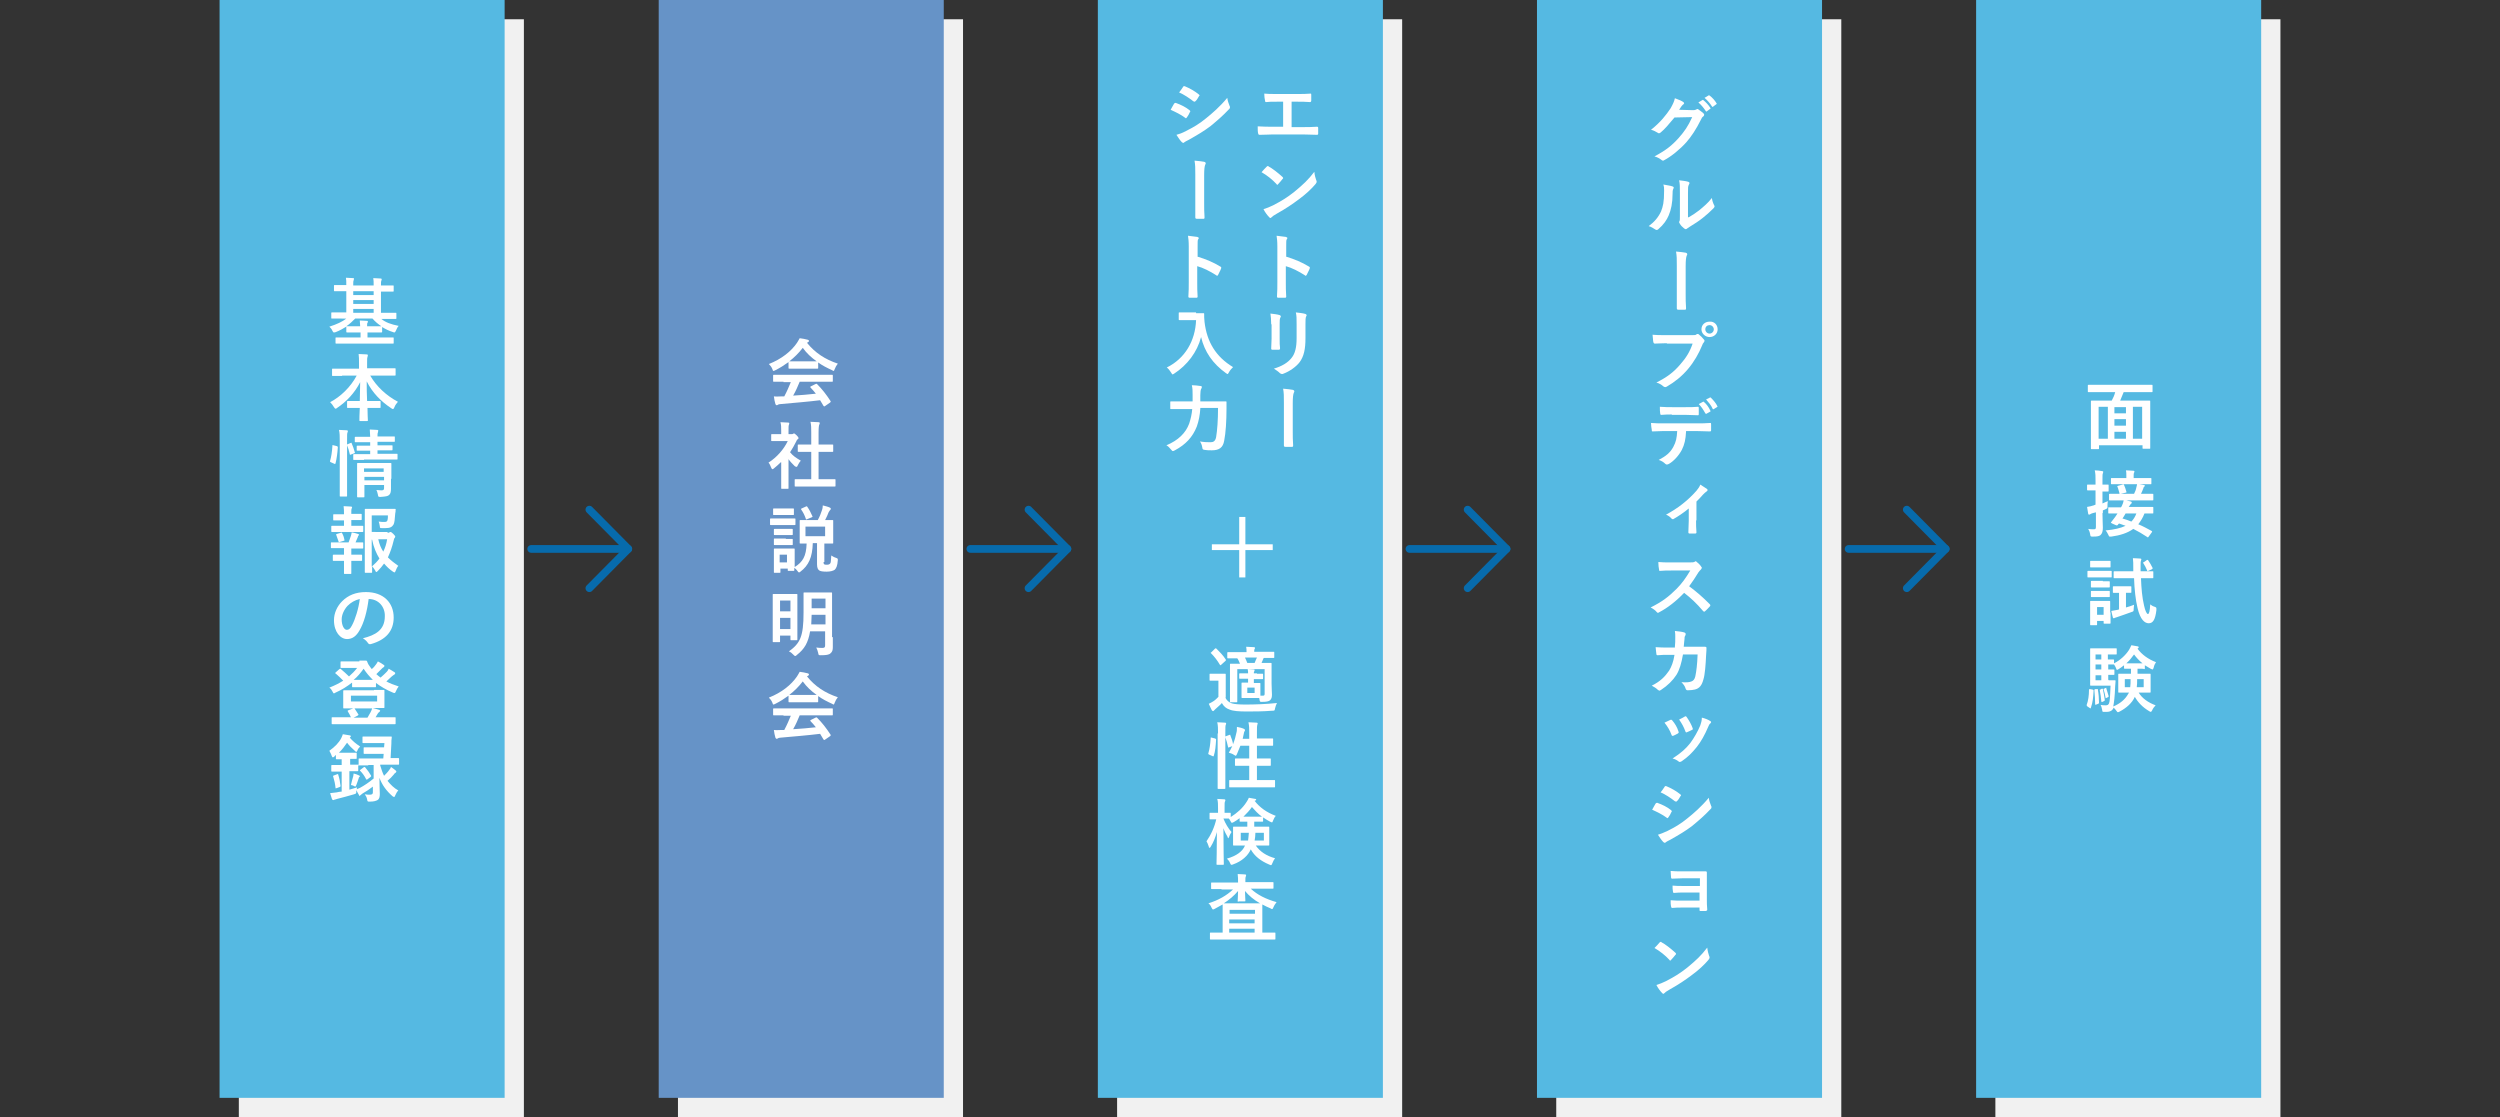 <?xml version="1.0" encoding="utf-8"?>
<!-- Generator: Adobe Illustrator 27.0.1, SVG Export Plug-In . SVG Version: 6.00 Build 0)  -->
<svg version="1.1" id="レイヤー_1" xmlns="http://www.w3.org/2000/svg" xmlns:xlink="http://www.w3.org/1999/xlink" x="0px"
	 y="0px" viewBox="0 0 649 290" style="enable-background:new 0 0 649 290;" xml:space="preserve">
<rect x="0" y="0" width="649" height="290" fill="#333333" stroke="none"/>
<style type="text/css">
	.st0{fill:#F1F1F1;}
	.st1{fill:#55B9E2;}
	.st2{fill:#FFFFFF;}
	.st3{fill:none;stroke:#076BAC;stroke-width:2;stroke-linecap:round;stroke-linejoin:round;stroke-miterlimit:10;}
	.st4{fill:#6693C7;}
</style>
<g>
	<g>
		<rect x="62" y="5" class="st0" width="74" height="285"/>
		<rect x="176" y="5" class="st0" width="74" height="285"/>
		<rect x="290" y="5" class="st0" width="74" height="285"/>
		<rect x="404" y="5" class="st0" width="74" height="285"/>
		<rect x="518" y="5" class="st0" width="74" height="285"/>
	</g>
	<rect x="57" class="st1" width="74" height="285"/>
	<g>
		<path class="st2" d="M88.6,82.7c-1.7,0-2.3,0-2.4,0c-0.2,0-0.2,0-0.2-0.2v-1.2c0-0.2,0-0.2,0.2-0.2c0.1,0,0.7,0,2.4,0h1.3v-5.5
			h-0.5c-1.8,0-2.4,0-2.5,0c-0.2,0-0.2,0-0.2-0.2v-1.2c0-0.2,0-0.2,0.2-0.2c0.1,0,0.7,0,2.5,0h0.5c0-0.9,0-1.4-0.1-1.9
			c0.7,0,1.3,0.1,1.9,0.1c0.2,0,0.2,0.1,0.2,0.2c0,0.1-0.1,0.2-0.1,0.4c-0.1,0.2-0.1,0.5-0.1,1.3H97c0-0.9,0-1.4-0.1-1.9
			c0.7,0,1.3,0.1,1.9,0.1c0.2,0,0.3,0.1,0.3,0.2c0,0.1-0.1,0.2-0.1,0.4c-0.1,0.1-0.1,0.5-0.1,1.2h0.6c1.8,0,2.4,0,2.5,0
			c0.2,0,0.2,0,0.2,0.2v1.2c0,0.2,0,0.2-0.2,0.2c-0.1,0-0.7,0-2.5,0h-0.6v5.5h1.4c1.7,0,2.3,0,2.4,0c0.2,0,0.2,0,0.2,0.2v1.2
			c0,0.2,0,0.2-0.2,0.2c-0.1,0-0.7,0-2.4,0H99c1.1,0.9,2.5,1.4,4.5,1.8c-0.3,0.3-0.5,0.7-0.7,1.2c-0.2,0.3-0.2,0.5-0.4,0.5
			c-0.1,0-0.2,0-0.4-0.1c-1-0.3-2-0.8-2.8-1.3c0,0,0,0.1,0,0.1v1.1c0,0.2,0,0.2-0.2,0.2c-0.1,0-0.7,0-2.4,0h-1.2v1.3h4
			c1.8,0,2.4,0,2.6,0c0.2,0,0.2,0,0.2,0.2v1.2c0,0.2,0,0.2-0.2,0.2c-0.1,0-0.7,0-2.6,0h-9.6c-1.8,0-2.4,0-2.5,0
			c-0.2,0-0.2,0-0.2-0.2v-1.2c0-0.2,0-0.2,0.2-0.2c0.1,0,0.7,0,2.5,0h3.8v-1.3h-1.1c-1.7,0-2.3,0-2.4,0c-0.2,0-0.2,0-0.2-0.2v-1.3
			c-0.8,0.5-1.7,1-2.7,1.4c-0.2,0.1-0.4,0.1-0.5,0.1c-0.2,0-0.2-0.1-0.4-0.4c-0.2-0.5-0.5-0.8-0.8-1.1c1.9-0.6,3.4-1.3,4.4-2.1H88.6
			z M90,84.7c0.1,0,0.7,0,2.4,0h1.1c0-0.6-0.1-1-0.1-1.5c0.7,0,1.3,0.1,1.9,0.1c0.2,0,0.2,0.1,0.2,0.2c0,0.1,0,0.2-0.1,0.3
			c-0.1,0.1-0.1,0.4-0.1,0.9h1.2c1.7,0,2.3,0,2.4,0H99c-0.9-0.6-1.7-1.3-2.3-2h-4.5c-0.7,0.7-1.4,1.4-2.3,2H90z M97,76.6v-1h-5.3v1
			H97z M97,78.9v-1h-5.3v1H97z M97,81.2v-1h-5.3v1H97z"/>
		<path class="st2" d="M88.8,97.6c-1.7,0-2.3,0-2.4,0c-0.2,0-0.2,0-0.2-0.2v-1.5c0-0.2,0-0.2,0.2-0.2c0.1,0,0.7,0,2.4,0h4.4v-1.3
			c0-1.1,0-1.7-0.1-2.5c0.7,0,1.4,0.1,2.1,0.1c0.2,0,0.3,0.1,0.3,0.2c0,0.2-0.1,0.3-0.1,0.5c-0.1,0.2-0.1,0.6-0.1,1.6v1.3h4.7
			c1.7,0,2.3,0,2.5,0c0.2,0,0.2,0,0.2,0.2v1.5c0,0.2,0,0.2-0.2,0.2c-0.1,0-0.7,0-2.5,0h-3.9c1.7,2.9,4.2,5.2,7.2,6.8
			c-0.3,0.4-0.7,0.8-0.9,1.4c-0.2,0.3-0.2,0.5-0.4,0.5c-0.1,0-0.2-0.1-0.4-0.2c-2.7-1.8-4.9-4-6.4-7c0,1.6,0,3.4,0.1,5.1h1
			c1.7,0,2.2,0,2.3,0c0.2,0,0.2,0,0.2,0.2v1.4c0,0.2,0,0.2-0.2,0.2c-0.1,0-0.7,0-2.3,0h-0.9c0,1.6,0.1,2.8,0.1,3.2
			c0,0.2,0,0.2-0.2,0.2h-1.8c-0.2,0-0.2,0-0.2-0.2c0-0.3,0-1.6,0.1-3.2h-0.8c-1.7,0-2.2,0-2.3,0c-0.2,0-0.2,0-0.2-0.2v-1.4
			c0-0.2,0-0.2,0.2-0.2c0.1,0,0.7,0,2.3,0h0.8c0-1.6,0.1-3.4,0.1-4.9c-1.4,2.8-3.6,5.1-6,6.7c-0.2,0.2-0.3,0.2-0.4,0.2
			c-0.1,0-0.2-0.1-0.4-0.4c-0.3-0.5-0.6-0.9-1-1.3c2.7-1.4,5.3-3.9,6.9-6.9H88.8z"/>
		<path class="st2" d="M87.4,115.8c0.2,0.1,0.3,0.1,0.3,0.3c-0.1,1.6-0.3,3-0.6,4.2c-0.1,0.2-0.1,0.2-0.3,0.1l-0.9-0.4
			c-0.2-0.1-0.3-0.2-0.2-0.4c0.3-1,0.5-2.3,0.6-3.9c0-0.2,0-0.2,0.3-0.1L87.4,115.8z M88.2,114.5c0-1.3,0-2-0.2-2.9
			c0.7,0,1.3,0.1,2,0.1c0.2,0,0.3,0.1,0.3,0.2c0,0.1,0,0.2-0.1,0.4c-0.1,0.2-0.1,0.7-0.1,2.1v11c0,2.1,0,3.2,0,3.3
			c0,0.2,0,0.2-0.2,0.2h-1.5c-0.2,0-0.2,0-0.2-0.2c0-0.1,0-1.2,0-3.3V114.5z M91,115c0.2-0.1,0.3-0.1,0.3,0.1
			c0.3,0.7,0.6,1.5,0.8,2.3c0.1,0.2,0,0.2-0.2,0.3l-0.8,0.3c-0.2,0.1-0.3,0.1-0.3-0.1c-0.2-0.9-0.4-1.6-0.7-2.3
			c-0.1-0.2-0.1-0.2,0.2-0.3L91,115z M94.5,119.4c-1.8,0-2.5,0-2.6,0c-0.2,0-0.2,0-0.2-0.2v-1.1c0-0.2,0-0.2,0.2-0.2
			c0.1,0,0.7,0,2.6,0h1.6V117h-0.9c-1.7,0-2.3,0-2.4,0c-0.2,0-0.2,0-0.2-0.2v-0.9c0-0.2,0-0.2,0.2-0.2c0.1,0,0.7,0,2.4,0h0.9v-0.9
			h-1.3c-1.8,0-2.4,0-2.5,0c-0.2,0-0.2,0-0.2-0.2v-1c0-0.2,0-0.2,0.2-0.2c0.1,0,0.7,0,2.5,0h1.3c0-0.7-0.1-1.2-0.1-1.9
			c0.7,0,1.2,0.1,1.9,0.1c0.2,0,0.3,0.1,0.3,0.2c0,0.2-0.1,0.3-0.1,0.5c-0.1,0.2-0.1,0.5-0.1,1h1.8c1.8,0,2.4,0,2.5,0
			c0.2,0,0.2,0,0.2,0.2v1c0,0.2,0,0.2-0.2,0.2c-0.1,0-0.7,0-2.5,0h-1.8v0.9h1.3c1.7,0,2.3,0,2.4,0c0.2,0,0.2,0,0.2,0.2v0.9
			c0,0.2,0,0.2-0.2,0.2c-0.1,0-0.7,0-2.4,0h-1.3v0.9h2.4c1.8,0,2.5,0,2.6,0c0.2,0,0.2,0,0.2,0.2v1.1c0,0.2,0,0.2-0.2,0.2
			c-0.1,0-0.7,0-2.6,0H94.5z M101.5,124.3c0,0.9,0,2.1,0,2.6c0,0.7-0.1,1.3-0.5,1.6c-0.3,0.3-0.8,0.4-2.2,0.5c-0.6,0-0.6,0-0.7-0.6
			c-0.1-0.4-0.2-0.9-0.4-1.2c0.4,0,0.9,0.1,1.3,0.1c0.6,0,0.7-0.2,0.7-0.6v-0.8h-5.1v0.9c0,1.3,0,2,0,2.1c0,0.2,0,0.2-0.2,0.2h-1.5
			c-0.2,0-0.2,0-0.2-0.2c0-0.1,0-0.7,0-2v-4.4c0-1.3,0-1.9,0-2.1c0-0.2,0-0.2,0.2-0.2c0.1,0,0.7,0,2.4,0H99c1.7,0,2.2,0,2.4,0
			c0.2,0,0.2,0,0.2,0.2c0,0.1,0,0.8,0,2.2V124.3z M94.5,121.6v0.9h5.1v-0.9H94.5z M99.7,124.7v-0.9h-5.1v0.9H99.7z"/>
		<path class="st2" d="M89.3,136.6v-1.5h-0.5c-1.5,0-1.9,0-2.1,0c-0.2,0-0.2,0-0.2-0.2v-1.2c0-0.2,0-0.2,0.2-0.2c0.1,0,0.6,0,2.1,0
			h0.5v0c0-0.8,0-1.4-0.1-2.1c0.7,0,1.3,0.1,1.9,0.1c0.2,0,0.3,0.1,0.3,0.2c0,0.1-0.1,0.2-0.1,0.3c-0.1,0.2-0.1,0.4-0.1,0.9v0.5h0.4
			c1.5,0,1.9,0,2.1,0c0.2,0,0.2,0,0.2,0.2v1.2c0,0.2,0,0.2-0.2,0.2c-0.1,0-0.6,0-2.1,0h-0.4v1.5h0.6c1.6,0,2.1,0,2.3,0
			c0.2,0,0.2,0,0.2,0.2v1.2c0,0.2,0,0.2-0.2,0.2c-0.1,0-0.6,0-2.3,0h-3.4c-1.6,0-2.1,0-2.2,0c-0.2,0-0.2,0-0.2-0.2v-1.2
			c0-0.2,0-0.2,0.2-0.2c0.1,0,0.6,0,2.2,0H89.3z M89.3,143.9v-1.6h-1c-1.6,0-2.1,0-2.2,0c-0.2,0-0.2,0-0.2-0.2V141
			c0-0.2,0-0.2,0.2-0.2c0.1,0,0.6,0,2.2,0h2.2c0.2-0.6,0.4-1.1,0.6-1.7c0.1-0.2,0.1-0.5,0.2-0.9c0.5,0.1,1.1,0.2,1.6,0.4
			c0.2,0.1,0.3,0.1,0.3,0.2s-0.1,0.2-0.1,0.2c-0.1,0.1-0.2,0.2-0.2,0.4c-0.2,0.5-0.4,0.9-0.6,1.4c1.3,0,1.7,0,1.8,0
			c0.2,0,0.2,0,0.2,0.2v1.2c0,0.2,0,0.2-0.2,0.2c-0.1,0-0.6,0-2.2,0h-0.7v1.6h0.5c1.5,0,2,0,2.1,0c0.2,0,0.2,0,0.2,0.2v1.2
			c0,0.2,0,0.2-0.2,0.2c-0.1,0-0.6,0-2.1,0h-0.5v1.2c0,1.3,0,1.9,0,2c0,0.2,0,0.2-0.2,0.2h-1.5c-0.2,0-0.2,0-0.2-0.2
			c0-0.1,0-0.7,0-2v-1.2h-0.6c-1.5,0-2,0-2.1,0c-0.2,0-0.2,0-0.2-0.2v-1.2c0-0.2,0-0.2,0.2-0.2c0.1,0,0.6,0,2.1,0H89.3z M88.2,140.7
			c-0.2,0.1-0.3,0.1-0.3-0.1c-0.2-0.6-0.4-1.2-0.6-1.7c-0.1-0.2-0.1-0.2,0.2-0.3l1-0.3c0.2-0.1,0.3,0,0.3,0.1
			c0.3,0.5,0.5,1.1,0.6,1.7c0.1,0.2,0.1,0.2-0.2,0.3L88.2,140.7z M100.6,138.3c0.3,0,0.4,0,0.5-0.1c0.1-0.1,0.2-0.1,0.3-0.1
			c0.1,0,0.3,0.1,0.7,0.5c0.5,0.5,0.5,0.6,0.5,0.7c0,0.2-0.1,0.2-0.1,0.3c-0.2,0.2-0.2,0.3-0.3,0.7c-0.4,1.7-0.9,3.1-1.5,4.4
			c0.8,0.8,1.7,1.5,2.7,2.2c-0.3,0.3-0.5,0.8-0.7,1.3c-0.1,0.3-0.2,0.4-0.3,0.4c-0.1,0-0.2-0.1-0.4-0.2c-0.9-0.6-1.6-1.3-2.3-2.1
			c-0.5,0.7-1,1.3-1.6,1.9c-0.2,0.2-0.3,0.3-0.4,0.3c-0.1,0-0.2-0.1-0.3-0.4c-0.3-0.5-0.6-0.9-0.8-1.1c0,0.9,0,1.4,0,1.5
			c0,0.2,0,0.2-0.2,0.2h-1.5c-0.2,0-0.2,0-0.2-0.2c0-0.1,0-1.4,0-4v-8.2c0-2.6,0-3.9,0-4c0-0.2,0-0.2,0.2-0.2c0.1,0,0.9,0,2.4,0h3.1
			c1.5,0,2,0,2.1,0c0.2,0,0.3,0.1,0.2,0.2c0,0.4,0,0.6-0.1,1c-0.1,1.6-0.2,2.3-0.4,2.8c-0.4,0.7-0.9,1-2.1,1c-0.3,0-0.7,0-1,0
			c-0.4,0-0.5,0-0.5-0.5c-0.1-0.6-0.2-1-0.3-1.2c0.6,0.1,1,0.1,1.5,0.1c0.5,0,0.7-0.1,0.8-0.5c0.1-0.3,0.1-0.7,0.1-1.2h-4.2v4.3
			H100.6z M96.5,147.1c0.8-0.7,1.5-1.4,2-2.1c-0.8-1.3-1.5-2.9-1.9-4.9h-0.1V147.1z M98.2,140c0.3,1.3,0.7,2.3,1.3,3.2
			c0.5-1,0.8-2,1-3.2H98.2z"/>
		<path class="st2" d="M95.7,155.5c-0.4,3.2-1.2,6.2-2.4,8.2c-0.8,1.4-1.8,2.2-3.2,2.2c-1.7,0-3.4-1.8-3.4-4.9
			c0-1.8,0.8-3.6,2.1-4.9c1.6-1.6,3.6-2.4,6.2-2.4c4.6,0,7.2,2.8,7.2,6.6c0,3.5-2,5.8-5.9,6.9c-0.4,0.1-0.6,0-0.8-0.3
			c-0.2-0.3-0.6-0.8-1.3-1.2c3.2-0.8,5.7-2.1,5.7-5.7C100,157.6,98.3,155.5,95.7,155.5L95.7,155.5z M90.2,157.3
			c-0.9,1-1.5,2.3-1.5,3.5c0,1.7,0.7,2.7,1.3,2.7c0.5,0,0.9-0.2,1.4-1.2c0.8-1.5,1.7-4.3,2-6.8C92.1,155.8,91.1,156.4,90.2,157.3z"
			/>
		<path class="st2" d="M93.3,171.5c1.1,0,1.6,0,1.7,0c0.2,0,0.2,0,0.3,0.2c0.2,0.6,0.5,1.1,0.9,1.6c0.1,0.1,0.2,0.2,0.3,0.4
			c0.5-0.4,0.8-0.8,1.1-1.2c0.2-0.2,0.3-0.5,0.5-0.8c0.6,0.3,1.1,0.6,1.5,0.9c0.2,0.1,0.2,0.2,0.2,0.3c0,0.1-0.1,0.2-0.2,0.3
			c-0.2,0.1-0.3,0.2-0.6,0.5c-0.4,0.4-0.8,0.8-1.3,1.3c0.3,0.3,0.7,0.6,1.1,0.9c0.6-0.5,1.2-1.1,1.6-1.5c0.2-0.2,0.4-0.5,0.5-0.8
			c0.6,0.3,1,0.6,1.5,0.9c0.2,0.1,0.2,0.2,0.2,0.3s-0.1,0.2-0.2,0.3c-0.2,0.1-0.3,0.2-0.7,0.5c-0.4,0.4-0.9,0.8-1.4,1.3
			c0.9,0.5,2,0.9,3.2,1.3c-0.3,0.4-0.5,0.7-0.7,1.2c-0.2,0.4-0.2,0.5-0.4,0.5c-0.1,0-0.2,0-0.4-0.1c-1.7-0.7-3.2-1.6-4.4-2.5v0.9
			c0,0.2,0,0.2-0.2,0.2c-0.1,0-0.5,0-1.9,0h-2c-1.3,0-1.8,0-1.9,0c-0.2,0-0.2,0-0.2-0.2v-1c-1.3,1-2.7,1.9-4.3,2.6
			c-0.2,0.1-0.3,0.2-0.4,0.2c-0.2,0-0.2-0.2-0.4-0.5c-0.2-0.4-0.4-0.7-0.8-1c1.3-0.5,2.5-1.1,3.6-1.8c-0.7-0.7-1.3-1.3-1.9-1.8
			c-0.1-0.1-0.2-0.1-0.2-0.2c0,0,0.1-0.1,0.2-0.2l0.9-0.8c0.2-0.1,0.2-0.2,0.4,0c0.7,0.6,1.4,1.2,2.1,1.9c0.8-0.7,1.5-1.4,2.1-2.2
			h-2.1c-1.4,0-1.9,0-2,0c-0.2,0-0.2,0-0.2-0.2v-1.3c0-0.2,0-0.2,0.2-0.2c0.1,0,0.6,0,2,0H93.3z M97.1,179.1c1.8,0,2.4,0,2.5,0
			c0.2,0,0.2,0,0.2,0.2c0,0.1,0,0.5,0,1.4v1.5c0,0.9,0,1.3,0,1.4c0,0.2,0,0.2-0.2,0.2c-0.1,0-0.7,0-2.5,0h-0.3
			c0.6,0.2,1.2,0.3,1.7,0.5c0.2,0.1,0.2,0.2,0.2,0.2c0,0.1-0.1,0.2-0.2,0.3c-0.2,0.1-0.2,0.2-0.4,0.4l-0.6,1h2.6c1.7,0,2.3,0,2.4,0
			c0.2,0,0.2,0,0.2,0.2v1.4c0,0.2,0,0.2-0.2,0.2c-0.1,0-0.7,0-2.4,0H88.7c-1.7,0-2.3,0-2.4,0c-0.2,0-0.2,0-0.2-0.2v-1.4
			c0-0.2,0-0.2,0.2-0.2c0.1,0,0.7,0,2.4,0h2.4c-0.2-0.5-0.5-1-0.8-1.5c-0.1-0.2-0.1-0.2,0.1-0.3l1.3-0.5c0.2-0.1,0.3-0.1,0.4,0.1
			c0.3,0.5,0.6,0.9,0.9,1.4c0.1,0.2,0.1,0.2-0.2,0.4l-1,0.5h3.6c0.3-0.5,0.6-1,0.8-1.4c0.2-0.3,0.3-0.7,0.4-1h-4.8
			c-1.8,0-2.4,0-2.5,0c-0.2,0-0.2,0-0.2-0.2c0-0.1,0-0.5,0-1.4v-1.5c0-0.9,0-1.3,0-1.4c0-0.2,0-0.2,0.2-0.2c0.1,0,0.7,0,2.5,0H97.1z
			 M91.1,182.1h6.8v-1.5h-6.8V182.1z M95.4,176.5c0.7,0,1.2,0,1.4,0c-0.9-0.9-1.7-1.8-2.4-2.9c-0.8,1.1-1.6,2.1-2.6,2.9
			c0.3,0,0.7,0,1.5,0H95.4z"/>
		<path class="st2" d="M98.7,198.7c0.3,1,0.6,1.9,1,2.7c0.5-0.5,1-1,1.4-1.6c0.2-0.2,0.3-0.4,0.4-0.7c0.5,0.3,0.8,0.6,1.2,0.9
			c0.1,0.1,0.2,0.2,0.2,0.3c0,0.1-0.1,0.2-0.2,0.3c-0.2,0.1-0.3,0.2-0.5,0.5c-0.4,0.5-1,1.1-1.6,1.6c0.8,1,1.7,1.9,2.8,2.5
			c-0.3,0.3-0.6,0.8-0.8,1.3c-0.1,0.3-0.2,0.4-0.3,0.4c-0.1,0-0.2-0.1-0.4-0.2c-1.6-1.4-2.7-2.9-3.4-4.8c0,2.2,0.1,3.3,0.1,4.2
			c0,0.7-0.1,1.3-0.6,1.6c-0.4,0.2-0.9,0.4-2,0.4c-0.6,0-0.6,0-0.7-0.6c-0.1-0.5-0.3-0.9-0.6-1.3c0.6,0.1,0.9,0.1,1.3,0.1
			c0.6,0,0.8-0.2,0.8-0.6v-1.5c-0.9,0.7-1.8,1.3-2.7,1.8c-0.2,0.2-0.4,0.3-0.5,0.4c-0.1,0.1-0.2,0.2-0.2,0.2c-0.1,0-0.2,0-0.2-0.2
			c-0.2-0.4-0.5-0.8-0.7-1.3c0,0.1,0,0.2,0,0.3c0,0.6,0,0.6-0.6,0.8c-1.4,0.4-2.8,0.8-4.4,1.2c-0.3,0.1-0.6,0.2-0.7,0.2
			c-0.1,0.1-0.2,0.1-0.3,0.1c-0.1,0-0.2-0.1-0.3-0.2c-0.2-0.5-0.3-1.1-0.5-1.6c0.6-0.1,1.1-0.1,1.7-0.2c0.4-0.1,0.9-0.2,1.3-0.2
			v-5.2h-0.5c-1.4,0-1.8,0-2,0c-0.2,0-0.2,0-0.2-0.2v-1.3c0-0.2,0-0.2,0.2-0.2c0.1,0,0.6,0,2,0h0.5v-1.5c-0.9,0-1.3,0-1.3,0
			c-0.2,0-0.2,0-0.2-0.2v-0.9c-0.2,0.1-0.3,0.3-0.4,0.4c-0.2,0.2-0.3,0.2-0.4,0.2c-0.1,0-0.2-0.1-0.3-0.4c-0.1-0.4-0.4-0.9-0.6-1.3
			c1.4-1,2.5-2.1,3.1-3.3c0.2-0.4,0.3-0.7,0.4-1c0.6,0.1,1.3,0.2,1.8,0.3c0.2,0,0.3,0.2,0.3,0.2c0,0.1-0.1,0.2-0.2,0.3l-0.1,0.1
			c0.8,0.9,1.5,1.5,2.7,2.3c-0.2,0.2-0.6,0.6-0.7,1c-0.2,0.3-0.2,0.4-0.3,0.4c-0.1,0-0.2-0.1-0.4-0.3c-0.8-0.7-1.5-1.4-2-2.1
			c-0.6,0.9-1.3,1.8-2.1,2.6c0.2,0,0.6,0,1.3,0h1.5c1.1,0,1.5,0,1.6,0c0.2,0,0.2,0,0.2,0.2v1.2c0,0.2,0,0.2-0.2,0.2
			c-0.1,0-0.4,0-1.5,0v1.5h0.1c1.4,0,1.8,0,2,0h0.1v-1.4c0-0.2,0-0.2,0.2-0.2c0.1,0,0.7,0,2.5,0h3.7l0.1-1.2h-2.8
			c-1.5,0-2.1,0-2.2,0c-0.2,0-0.2,0-0.2-0.2v-1.3c0-0.2,0-0.2,0.2-0.2c0.1,0,0.6,0,2.2,0h2.9l0.1-1.1h-3.4c-1.5,0-2,0-2.1,0
			c-0.2,0-0.2,0-0.2-0.2v-1.3c0-0.2,0-0.2,0.2-0.2c0.1,0,0.6,0,2.1,0h3c1.5,0,2,0,2.1,0c0.2,0,0.2,0,0.2,0.2
			c-0.1,0.6-0.1,1.1-0.1,1.6l-0.2,3.8c1.3,0,1.9,0,2,0c0.2,0,0.2,0,0.2,0.2v1.3c0,0.2,0,0.2-0.2,0.2c-0.1,0-0.7,0-2.5,0H98.7z
			 M87.5,201c0.2-0.1,0.3-0.1,0.3,0.1c0.3,0.9,0.5,1.9,0.6,2.9c0,0.2,0,0.2-0.2,0.3l-0.8,0.3c-0.3,0.1-0.3,0.1-0.3-0.1
			c-0.1-1-0.3-1.9-0.6-2.9c-0.1-0.2-0.1-0.2,0.2-0.3L87.5,201z M95.6,198.7c-1.8,0-2.4,0-2.5,0H93v1.3c0,0.2,0,0.2-0.2,0.2
			c-0.1,0-0.6,0-2,0h-0.1v4.8c0.7-0.2,1.3-0.4,2-0.6c0,0.2-0.1,0.3-0.1,0.5l0.9-0.4c1.1-0.6,2.3-1.4,3.5-2.4v-3.5H95.6z M91.7,201.5
			c0-0.2,0.1-0.4,0.1-0.7c0.5,0.1,1,0.3,1.4,0.5c0.2,0.1,0.2,0.1,0.2,0.2c0,0.1,0,0.2-0.1,0.2c-0.1,0.1-0.2,0.2-0.2,0.4
			c-0.2,0.5-0.3,1-0.6,1.7c-0.1,0.3-0.2,0.4-0.3,0.4c-0.1,0-0.2-0.1-0.4-0.2s-0.5-0.2-0.7-0.2C91.3,202.9,91.5,202.2,91.7,201.5z
			 M94.4,199.2c0.1-0.1,0.2-0.1,0.2-0.1c0.1,0,0.1,0.1,0.2,0.1c0.6,0.7,1.1,1.4,1.5,2.1c0.1,0.2,0.1,0.2-0.1,0.4l-0.8,0.6
			c-0.1,0.1-0.2,0.1-0.2,0.1c-0.1,0-0.1-0.1-0.2-0.2c-0.4-0.8-0.9-1.5-1.5-2.1c-0.1-0.1-0.1-0.2,0.1-0.3L94.4,199.2z"/>
	</g>
	<g>
		<line class="st3" x1="137.9" y1="142.5" x2="163.1" y2="142.5"/>
		<polyline class="st3" points="153,132.3 163.1,142.5 153,152.7 		"/>
	</g>
	<rect x="171" class="st4" width="74" height="285"/>
	<g>
		<path class="st2" d="M204.7,94c-1.1,0.8-2.2,1.5-3.4,2.1c-0.2,0.1-0.4,0.2-0.5,0.2c-0.1,0-0.2-0.1-0.3-0.5
			c-0.2-0.5-0.5-0.9-0.9-1.3c3.3-1.3,5.8-3.3,7.3-5.5c0.3-0.5,0.5-0.8,0.7-1.2c0.7,0.1,1.4,0.2,2.1,0.4c0.2,0.1,0.3,0.1,0.3,0.3
			c0,0.1,0,0.2-0.2,0.3c-0.1,0.1-0.2,0.1-0.3,0.2c2.1,2.6,4.7,4.3,8,5.4c-0.4,0.5-0.6,0.9-0.8,1.4c-0.1,0.3-0.2,0.5-0.3,0.5
			c-0.1,0-0.2-0.1-0.4-0.2c-1.3-0.6-2.5-1.2-3.6-2v1.4c0,0.2,0,0.2-0.2,0.2c-0.1,0-0.6,0-2.1,0H207c-1.5,0-2,0-2.1,0
			c-0.2,0-0.2,0-0.2-0.2V94z M203.4,99.1c-1.8,0-2.4,0-2.5,0c-0.2,0-0.2,0-0.2-0.2v-1.4c0-0.2,0-0.2,0.2-0.2c0.1,0,0.7,0,2.5,0h10.1
			c1.8,0,2.4,0,2.5,0c0.2,0,0.2,0,0.2,0.2v1.4c0,0.2,0,0.2-0.2,0.2c-0.1,0-0.7,0-2.5,0h-5.9c-0.5,1.2-1,2.4-1.7,3.6
			c2-0.1,4-0.3,5.9-0.5c-0.4-0.5-0.9-1.1-1.4-1.6c-0.1-0.2-0.1-0.2,0.1-0.3l1.2-0.6c0.2-0.1,0.3-0.1,0.4,0c1.3,1.3,2.4,2.7,3.5,4.4
			c0.1,0.2,0.1,0.2-0.1,0.4l-1.3,0.9c-0.1,0.1-0.2,0.1-0.2,0.1s-0.1,0-0.2-0.1c-0.3-0.5-0.6-1-0.9-1.5c-3.2,0.4-7,0.7-10.3,1
			c-0.3,0-0.6,0.1-0.7,0.2c-0.1,0.1-0.2,0.1-0.3,0.1c-0.1,0-0.2-0.1-0.3-0.3c-0.2-0.6-0.3-1.3-0.4-2c0.7,0.1,1.3,0,2.1,0
			c0.2,0,0.4,0,0.6,0c0.7-1.3,1.2-2.5,1.7-3.7H203.4z M209.9,93.8c1.3,0,1.8,0,2.1,0c-1.4-1-2.6-2.1-3.6-3.5c-1,1.3-2.2,2.5-3.5,3.5
			c0.2,0,0.7,0,2.1,0H209.9z"/>
		<path class="st2" d="M202.7,120c-0.6,0.6-1.2,1.1-1.8,1.6c-0.2,0.2-0.3,0.2-0.4,0.2c-0.1,0-0.2-0.2-0.3-0.4
			c-0.2-0.5-0.4-1-0.7-1.3c2.2-1.4,4-3.5,5-5.6h-2.1c-1.4,0-1.9,0-2,0c-0.2,0-0.2,0-0.2-0.2v-1.4c0-0.2,0-0.2,0.2-0.2
			c0.1,0,0.6,0,2,0h0.4v-0.8c0-1,0-1.6-0.2-2.3c0.7,0,1.3,0.1,2,0.1c0.2,0,0.3,0.1,0.3,0.2c0,0.2-0.1,0.3-0.1,0.4
			c-0.1,0.2-0.1,0.6-0.1,1.5v0.9h0.8c0.2,0,0.3,0,0.4-0.1c0.1,0,0.2-0.1,0.2-0.1c0.1,0,0.3,0.1,0.7,0.5c0.4,0.4,0.5,0.6,0.5,0.7
			c0,0.1,0,0.2-0.2,0.3c-0.2,0.2-0.3,0.3-0.4,0.6c-0.5,1-1,1.9-1.6,2.8c0.7,0.9,1.6,1.5,2.8,2.2c-0.3,0.3-0.6,0.8-0.8,1.2
			c-0.1,0.3-0.2,0.4-0.4,0.4c-0.1,0-0.2-0.1-0.4-0.2c-0.6-0.6-1.2-1.2-1.6-1.8v5.3c0,1.4,0,2.1,0,2.2c0,0.2,0,0.2-0.2,0.2h-1.5
			c-0.2,0-0.2,0-0.2-0.2c0-0.1,0-0.8,0-2.2V120z M209,126.3c-1.8,0-2.4,0-2.5,0c-0.2,0-0.2,0-0.2-0.2v-1.5c0-0.2,0-0.2,0.2-0.2
			c0.1,0,0.7,0,2.5,0h1.6v-7.1h-0.9c-1.7,0-2.3,0-2.4,0c-0.2,0-0.2,0-0.2-0.2v-1.5c0-0.2,0-0.2,0.2-0.2c0.1,0,0.7,0,2.4,0h0.9v-3
			c0-1.3,0-2-0.2-2.9c0.7,0,1.4,0.1,2.1,0.1c0.2,0,0.3,0.1,0.3,0.2c0,0.2,0,0.2-0.1,0.4c-0.1,0.2-0.2,0.7-0.2,2.1v3.1h1.2
			c1.7,0,2.3,0,2.4,0c0.2,0,0.2,0,0.2,0.2v1.5c0,0.2,0,0.2-0.2,0.2c-0.1,0-0.7,0-2.4,0h-1.2v7.1h1.7c1.8,0,2.4,0,2.5,0
			c0.2,0,0.2,0,0.2,0.2v1.5c0,0.2,0,0.2-0.2,0.2c-0.1,0-0.7,0-2.5,0H209z"/>
		<path class="st2" d="M204.3,134.6c1.5,0,1.9,0,2,0c0.2,0,0.2,0,0.2,0.2v1.3c0,0.2,0,0.2-0.2,0.2c-0.1,0-0.6,0-2,0h-2.2
			c-1.4,0-1.9,0-2,0c-0.2,0-0.2,0-0.2-0.2v-1.3c0-0.2,0-0.2,0.2-0.2c0.1,0,0.6,0,2,0H204.3z M213.8,145.9c0,0.3,0,0.5,0.2,0.6
			c0.1,0.1,0.3,0.1,0.7,0.1c0.4,0,0.6-0.1,0.8-0.3c0.2-0.2,0.2-0.6,0.3-2.1c0.3,0.2,0.8,0.5,1.2,0.6c0.5,0.2,0.5,0.2,0.5,0.6
			c-0.1,1.5-0.4,2.1-0.8,2.5c-0.4,0.3-1.2,0.5-2.1,0.5c-1,0-1.6-0.1-1.9-0.3c-0.3-0.2-0.6-0.6-0.6-1.6V141h-1.1
			c-0.1,3.7-1.1,5.8-3.2,7.4c-0.2,0.2-0.3,0.2-0.4,0.2c-0.1,0-0.2-0.1-0.4-0.4c-0.2-0.3-0.5-0.6-0.8-0.8c0,0.4,0,0.5,0,0.6
			c0,0.2,0,0.2-0.2,0.2h-1.3c-0.2,0-0.2,0-0.2-0.2v-0.4h-1.9v0.9c0,0.2,0,0.2-0.2,0.2h-1.3c-0.2,0-0.2,0-0.2-0.2c0-0.1,0-0.6,0-2.9
			v-1.2c0-1.2,0-1.7,0-1.8c0-0.2,0-0.2,0.2-0.2c0.1,0,0.5,0,1.7,0h1.6c1.2,0,1.6,0,1.7,0c0.2,0,0.2,0,0.2,0.2c0,0.1,0,0.6,0,1.5v3.1
			c2.1-1.3,3-2.8,3.1-6.1c-1.1,0-1.5,0-1.6,0c-0.2,0-0.2,0-0.2-0.2c0-0.1,0-0.6,0-1.7v-2.3c0-1.1,0-1.5,0-1.7c0-0.2,0-0.2,0.2-0.2
			c0.1,0,0.7,0,2.3,0h2.2c0.5-0.9,0.8-1.7,1.1-2.6c0.1-0.3,0.2-0.7,0.2-1.2c0.7,0.2,1.3,0.3,1.9,0.6c0.1,0.1,0.2,0.2,0.2,0.3
			c0,0.1-0.1,0.2-0.2,0.3c-0.1,0.1-0.2,0.3-0.4,0.6c-0.2,0.6-0.5,1.2-0.9,2c1.3,0,1.8,0,1.9,0c0.2,0,0.2,0,0.2,0.2
			c0,0.1,0,0.6,0,1.7v2.3c0,1.1,0,1.5,0,1.7c0,0.2,0,0.2-0.2,0.2c-0.1,0-0.6,0-2.1,0V145.9z M204.2,132c1.2,0,1.6,0,1.7,0
			c0.2,0,0.2,0,0.2,0.2v1.3c0,0.2,0,0.2-0.2,0.2c-0.1,0-0.5,0-1.7,0h-1.6c-1.2,0-1.6,0-1.7,0c-0.2,0-0.2,0-0.2-0.2v-1.3
			c0-0.2,0-0.2,0.2-0.2c0.1,0,0.5,0,1.7,0H204.2z M204,137.3c1.2,0,1.5,0,1.6,0c0.2,0,0.2,0,0.2,0.2v1.2c0,0.2,0,0.2-0.2,0.2
			c-0.1,0-0.5,0-1.6,0h-1.3c-1.2,0-1.5,0-1.6,0c-0.2,0-0.2,0-0.2-0.2v-1.2c0-0.2,0-0.2,0.2-0.2c0.1,0,0.5,0,1.6,0H204z M204,139.9
			c1.2,0,1.5,0,1.6,0c0.2,0,0.2,0,0.2,0.2v1.2c0,0.2,0,0.2-0.2,0.2c-0.1,0-0.5,0-1.6,0h-1.3c-1.2,0-1.5,0-1.6,0
			c-0.2,0-0.2,0-0.2-0.2V140c0-0.2,0-0.2,0.2-0.2c0.1,0,0.5,0,1.6,0H204z M202.4,144v2h1.9v-2H202.4z M209.2,131.5
			c0.2-0.1,0.3-0.1,0.4,0.1c0.5,0.7,0.9,1.5,1.3,2.4c0.1,0.2,0,0.2-0.2,0.3l-1.2,0.5c-0.2,0.1-0.3,0.1-0.3-0.1
			c-0.3-0.9-0.7-1.7-1.2-2.4c-0.1-0.2-0.1-0.2,0.1-0.3L209.2,131.5z M214.2,136.7h-5.1v2.5h5.1V136.7z"/>
		<path class="st2" d="M200.8,166.7c-0.2,0-0.2,0-0.2-0.2c0-0.1,0-0.9,0-5.1v-3c0-3,0-3.8,0-4c0-0.2,0-0.2,0.2-0.2
			c0.1,0,0.6,0,1.9,0h2.2c1.3,0,1.8,0,1.9,0c0.2,0,0.2,0,0.2,0.2c0,0.1,0,0.9,0,3.4v3.3c0,4,0,4.8,0,4.9c0,0.2,0,0.2-0.2,0.2h-1.4
			c-0.2,0-0.2,0-0.2-0.2V165h-2.7v1.5c0,0.2,0,0.2-0.2,0.2H200.8z M202.5,155.9v2.8h2.7v-2.8H202.5z M205.2,163.3v-2.9h-2.7v2.9
			H205.2z M216.2,165.4c0,0.9,0,1.9,0,2.6c0,0.7-0.1,1.2-0.6,1.6c-0.4,0.4-1.2,0.5-2.5,0.5c-0.6,0-0.6,0-0.7-0.6
			c-0.1-0.5-0.3-1-0.5-1.4c0.6,0.1,1.3,0.1,1.6,0.1c0.6,0,0.7-0.2,0.7-0.7v-3.6h-3.9c-0.5,3-1.5,4.6-3.4,6.1
			c-0.2,0.2-0.3,0.3-0.5,0.3c-0.1,0-0.2-0.1-0.4-0.3c-0.4-0.4-0.7-0.7-1.2-0.9c2.9-2.1,3.8-3.8,3.8-10.1v-2.3c0-1.7,0-2.5,0-2.7
			c0-0.2,0-0.2,0.2-0.2c0.1,0,0.6,0,2.1,0h2.8c1.5,0,2,0,2.1,0c0.2,0,0.2,0,0.2,0.2c0,0.1,0,1,0,2.7V165.4z M214.3,162.1v-2.5h-3.6
			c0,0.9-0.1,1.7-0.1,2.5H214.3z M210.7,155.4v2.5h3.6v-2.5H210.7z"/>
		<path class="st2" d="M204.7,180.6c-1.1,0.8-2.2,1.5-3.4,2.1c-0.2,0.1-0.4,0.2-0.5,0.2c-0.1,0-0.2-0.1-0.3-0.5
			c-0.2-0.5-0.5-0.9-0.9-1.3c3.3-1.3,5.8-3.3,7.3-5.5c0.3-0.5,0.5-0.8,0.7-1.2c0.7,0.1,1.4,0.2,2.1,0.4c0.2,0.1,0.3,0.1,0.3,0.3
			c0,0.1,0,0.2-0.2,0.3c-0.1,0.1-0.2,0.1-0.3,0.2c2.1,2.6,4.7,4.3,8,5.4c-0.4,0.5-0.6,0.9-0.8,1.4c-0.1,0.3-0.2,0.5-0.3,0.5
			c-0.1,0-0.2-0.1-0.4-0.2c-1.3-0.6-2.5-1.2-3.6-2v1.4c0,0.2,0,0.2-0.2,0.2c-0.1,0-0.6,0-2.1,0H207c-1.5,0-2,0-2.1,0
			c-0.2,0-0.2,0-0.2-0.2V180.6z M203.4,185.7c-1.8,0-2.4,0-2.5,0c-0.2,0-0.2,0-0.2-0.2v-1.4c0-0.2,0-0.2,0.2-0.2c0.1,0,0.7,0,2.5,0
			h10.1c1.8,0,2.4,0,2.5,0c0.2,0,0.2,0,0.2,0.2v1.4c0,0.2,0,0.2-0.2,0.2c-0.1,0-0.7,0-2.5,0h-5.9c-0.5,1.2-1,2.4-1.7,3.6
			c2-0.1,4-0.3,5.9-0.5c-0.4-0.5-0.9-1.1-1.4-1.6c-0.1-0.2-0.1-0.2,0.1-0.3l1.2-0.6c0.2-0.1,0.3-0.1,0.4,0c1.3,1.3,2.4,2.7,3.5,4.4
			c0.1,0.2,0.1,0.2-0.1,0.4l-1.3,0.9c-0.1,0.1-0.2,0.1-0.2,0.1s-0.1,0-0.2-0.1c-0.3-0.5-0.6-1-0.9-1.5c-3.2,0.4-7,0.7-10.3,1
			c-0.3,0-0.6,0.1-0.7,0.2c-0.1,0.1-0.2,0.1-0.3,0.1c-0.1,0-0.2-0.1-0.3-0.3c-0.2-0.6-0.3-1.3-0.4-2c0.7,0.1,1.3,0,2.1,0
			c0.2,0,0.4,0,0.6,0c0.7-1.3,1.2-2.5,1.7-3.7H203.4z M209.9,180.4c1.3,0,1.8,0,2.1,0c-1.4-1-2.6-2.1-3.6-3.5
			c-1,1.3-2.2,2.5-3.5,3.5c0.2,0,0.7,0,2.1,0H209.9z"/>
	</g>
	<g>
		<line class="st3" x1="251.9" y1="142.5" x2="277.1" y2="142.5"/>
		<polyline class="st3" points="267,132.3 277.1,142.5 267,152.7 		"/>
	</g>
	<rect x="285" class="st1" width="74" height="285"/>
	<g>
		<path class="st2" d="M335.4,33h2.7c1.3,0,2.5,0,3.8-0.1c0.2,0,0.3,0.1,0.3,0.3c0,0.5,0,1,0,1.5c0,0.2-0.1,0.3-0.3,0.3
			c-0.9,0-2.6-0.1-3.8-0.1h-7.6c-0.8,0-2,0.1-3.5,0.1c-0.3,0-0.3-0.1-0.4-0.4c-0.1-0.4-0.1-1.1-0.1-1.8c1.4,0.1,2.8,0.1,4,0.1h2.6
			v-6.5h-1.5c-1.4,0-2.2,0-2.9,0.1c-0.2,0-0.3-0.1-0.3-0.4c-0.1-0.4-0.2-1.1-0.2-1.8c0.9,0.1,1.7,0.1,3.3,0.1h5.4
			c1.2,0,2.2,0,3.3-0.1c0.2,0,0.2,0.1,0.2,0.3c0,0.5,0,1,0,1.5c0,0.2-0.1,0.4-0.3,0.4c-1.3-0.1-2.2-0.1-3.3-0.1h-1.5V33z"/>
		<path class="st2" d="M328.8,43.3c0.1-0.1,0.2-0.2,0.3-0.2c0.1,0,0.2,0,0.2,0.1c1,0.5,2.5,1.7,3.6,2.7c0.1,0.1,0.2,0.2,0.2,0.3
			c0,0.1,0,0.2-0.1,0.2c-0.3,0.4-0.9,1.1-1.2,1.4c-0.1,0.1-0.2,0.2-0.2,0.2s-0.2-0.1-0.2-0.2c-1.1-1.2-2.5-2.3-3.9-3.1
			C327.9,44.2,328.5,43.6,328.8,43.3z M330.5,53.3c2.3-1.2,3.6-2,5.5-3.5c2.3-1.9,3.6-3.1,5.2-5.2c0.1,1,0.3,1.6,0.5,2.2
			c0.1,0.1,0.1,0.2,0.1,0.4c0,0.2-0.1,0.3-0.3,0.6c-1,1.2-2.6,2.7-4.4,4c-1.6,1.2-3.2,2.3-5.7,3.7c-0.9,0.5-1.1,0.7-1.3,0.9
			c-0.1,0.1-0.2,0.2-0.3,0.2c-0.1,0-0.2-0.1-0.3-0.2c-0.5-0.5-1.1-1.3-1.5-2.1C328.9,54,329.5,53.8,330.5,53.3z"/>
		<path class="st2" d="M333.8,66.6c2.3,0.7,4.2,1.5,6,2.6c0.2,0.1,0.3,0.2,0.2,0.5c-0.2,0.6-0.6,1.2-0.8,1.7
			c-0.1,0.1-0.2,0.2-0.2,0.2c-0.1,0-0.1,0-0.2-0.1c-1.7-1.1-3.5-2-5-2.4v4.2c0,1.2,0,2.4,0.1,3.7c0,0.2-0.1,0.3-0.3,0.3
			c-0.6,0-1.1,0-1.7,0c-0.3,0-0.4-0.1-0.4-0.3c0.1-1.4,0.1-2.5,0.1-3.7v-9.3c0-1.4-0.1-2.1-0.2-2.8c0.9,0.1,1.8,0.2,2.4,0.3
			c0.3,0.1,0.4,0.2,0.4,0.3c0,0.1-0.1,0.3-0.2,0.4c-0.1,0.2-0.1,0.7-0.1,1.8V66.6z"/>
		<path class="st2" d="M330,84.2c0-1.3-0.1-2-0.2-2.8c0.8,0.1,1.8,0.2,2.4,0.4c0.2,0.1,0.3,0.2,0.3,0.3c0,0.1,0,0.2-0.1,0.3
			c-0.2,0.4-0.2,0.8-0.2,1.8v3.8c0,1,0,1.7,0.1,2.4c0,0.3-0.1,0.4-0.4,0.4h-1.5c-0.3,0-0.4-0.1-0.4-0.3c0-0.7,0.1-1.8,0.1-2.6V84.2z
			 M338.9,87.8c0,2.8-0.4,4.7-1.5,6.2c-0.9,1.2-2.6,2.4-4.2,3c-0.2,0.1-0.3,0.1-0.4,0.1c-0.2,0-0.3-0.1-0.5-0.2
			c-0.5-0.5-1-0.8-1.6-1.2c2-0.6,3.6-1.5,4.6-2.8c0.9-1.1,1.3-2.7,1.3-5.1v-3.6c0-1.6,0-2.2-0.2-3.1c0.9,0.1,1.8,0.2,2.5,0.4
			c0.2,0.1,0.3,0.2,0.3,0.3c0,0.1,0,0.2-0.1,0.3c-0.2,0.4-0.2,0.9-0.2,2.1V87.8z"/>
		<path class="st2" d="M333.3,104.6c0-1.9,0-2.5-0.2-3.7c1.1,0.1,2,0.2,2.5,0.3c0.3,0.1,0.4,0.2,0.4,0.4c0,0.1,0,0.2-0.1,0.3
			c-0.2,0.4-0.3,1.3-0.3,2.8v7.2c0,1.2,0,2.5,0.1,3.7c0,0.4-0.1,0.4-0.3,0.4c-0.6,0-1.2,0-1.7,0c-0.3,0-0.4-0.1-0.4-0.4
			c0-1.2,0-2.5,0-3.7V104.6z"/>
		<path class="st2" d="M304.8,26.9c0.1-0.1,0.2-0.2,0.4-0.2c1.4,0.5,2.6,1.1,3.6,1.9c0.1,0.1,0.2,0.2,0.2,0.3c0,0.1,0,0.1-0.1,0.2
			c-0.2,0.5-0.5,1-0.8,1.4c-0.1,0.1-0.2,0.2-0.2,0.2c-0.1,0-0.1,0-0.2-0.1c-1.2-0.9-2.5-1.5-3.8-2.1
			C304.3,27.8,304.6,27.2,304.8,26.9z M307.9,34c1.8-0.9,3.4-1.8,5.2-3.3c1.5-1.2,3.6-3,5.5-5.3c0.1,0.8,0.3,1.3,0.6,2.1
			c0.1,0.1,0.1,0.2,0.1,0.4c0,0.2-0.1,0.3-0.2,0.4c-1.8,1.9-3,2.9-4.8,4.4c-1.7,1.3-3.4,2.3-5.7,3.6c-0.5,0.2-0.9,0.5-1.1,0.6
			c-0.1,0.1-0.2,0.2-0.3,0.2c-0.1,0-0.3-0.1-0.4-0.2c-0.4-0.4-0.9-1.1-1.4-1.9C306.1,34.8,306.8,34.6,307.9,34z M307.1,22.6
			c0.1-0.2,0.2-0.3,0.5-0.2c1.2,0.5,2.5,1.2,3.6,2.1c0.1,0.1,0.2,0.2,0.2,0.2c0,0.1,0,0.2-0.1,0.2c-0.3,0.5-0.6,1.1-1,1.4
			c-0.1,0.1-0.1,0.1-0.2,0.1c-0.1,0-0.2-0.1-0.3-0.1c-1-0.8-2.5-1.8-3.7-2.3C306.4,23.6,306.8,23.1,307.1,22.6z"/>
		<path class="st2" d="M310.3,45.4c0-1.9,0-2.5-0.2-3.7c1.1,0.1,2,0.2,2.5,0.3c0.3,0.1,0.4,0.2,0.4,0.4c0,0.1,0,0.2-0.1,0.3
			c-0.2,0.4-0.3,1.3-0.3,2.8v7.2c0,1.2,0,2.5,0.1,3.7c0,0.4-0.1,0.4-0.3,0.4c-0.6,0-1.2,0-1.7,0c-0.3,0-0.4-0.1-0.4-0.4
			c0-1.2,0-2.5,0-3.7V45.4z"/>
		<path class="st2" d="M310.8,66.6c2.3,0.7,4.2,1.5,6,2.6c0.2,0.1,0.3,0.2,0.2,0.5c-0.2,0.6-0.6,1.2-0.8,1.7
			c-0.1,0.1-0.2,0.2-0.2,0.2c-0.1,0-0.1,0-0.2-0.1c-1.7-1.1-3.5-2-5-2.4v4.2c0,1.2,0,2.4,0.1,3.7c0,0.2-0.1,0.3-0.3,0.3
			c-0.6,0-1.1,0-1.7,0c-0.3,0-0.4-0.1-0.4-0.3c0.1-1.4,0.1-2.5,0.1-3.7v-9.3c0-1.4-0.1-2.1-0.2-2.8c0.9,0.1,1.8,0.2,2.4,0.3
			c0.3,0.1,0.4,0.2,0.4,0.3c0,0.1-0.1,0.3-0.2,0.4c-0.1,0.2-0.1,0.7-0.1,1.8V66.6z"/>
		<path class="st2" d="M310.5,81.3c1.4,0,1.8,0,1.9,0c0.2,0,0.2,0,0.2,0.2c0,0.7,0,1.2,0.1,2.1c0.6,5.1,2.9,9,7.4,11.7
			c-0.3,0.3-0.8,0.8-1.1,1.4c-0.2,0.3-0.2,0.4-0.3,0.4c-0.1,0-0.2-0.1-0.4-0.2c-3.5-2.5-5.6-5.6-6.5-9.4c-1,3.9-3.6,7.3-7,9.5
			c-0.2,0.1-0.3,0.2-0.4,0.2c-0.1,0-0.2-0.2-0.4-0.5c-0.3-0.5-0.7-1-1.1-1.3c4.7-2.3,7.4-6.9,7.6-12.3h-2.4c-1.4,0-1.8,0-1.9,0
			c-0.2,0-0.2,0-0.2-0.2v-1.6c0-0.2,0-0.2,0.2-0.2c0.1,0,0.5,0,1.9,0H310.5z"/>
		<path class="st2" d="M311.6,106.1c-0.1,1.6-0.4,3.2-0.9,4.6c-1.1,2.8-2.9,4.7-5.7,6.2c-0.2,0.1-0.4,0.2-0.5,0.2
			c-0.2,0-0.2-0.1-0.5-0.4c-0.4-0.5-0.8-0.9-1.2-1.1c3.1-1.3,5-3.2,5.9-5.6c0.4-1.2,0.7-2.5,0.8-3.8h-3c-1.8,0-2.5,0-2.5,0
			c-0.2,0-0.2,0-0.2-0.2v-1.6c0-0.2,0-0.2,0.2-0.2c0.1,0,0.7,0,2.5,0h3.1c0-0.6,0-1.1,0-1.7c0-0.9,0-1.7-0.2-2.5
			c0.7,0,1.6,0.1,2.2,0.2c0.3,0,0.4,0.1,0.4,0.3c0,0.2-0.1,0.3-0.2,0.5c-0.1,0.2-0.2,0.8-0.2,1.6c0,0.5,0,1.1,0,1.6h4
			c1.8,0,2.5,0,2.6,0c0.2,0,0.2,0,0.2,0.2c0,0.6,0,1.2,0,1.7c0,3.2-0.2,6.3-0.6,8.3c-0.3,1.8-1.3,2.5-3.2,2.5c-0.7,0-1.3,0-1.8-0.1
			c-0.6-0.1-0.6-0.1-0.7-0.7c-0.1-0.6-0.3-1.1-0.6-1.5c1.2,0.2,1.9,0.2,2.8,0.2c0.7,0,1.2-0.3,1.4-1.3c0.3-1.8,0.5-4.4,0.5-7.6
			H311.6z"/>
	</g>
	<g>
		<path class="st2" d="M318.1,181.1c0.4,0.8,0.9,1.2,1.7,1.5c0.7,0.2,1.9,0.3,3.5,0.3c2.4,0,5.4-0.1,8.2-0.4
			c-0.2,0.4-0.4,0.9-0.5,1.4c-0.1,0.6-0.1,0.6-0.7,0.6c-2.4,0.2-4.7,0.2-6.7,0.2c-1.9,0-3.5-0.1-4.4-0.5c-0.9-0.3-1.5-0.8-2-1.7
			c-0.5,0.6-1.1,1-1.7,1.6c-0.2,0.2-0.3,0.3-0.4,0.4c-0.1,0.1-0.1,0.1-0.2,0.1c-0.1,0-0.2-0.1-0.3-0.2c-0.3-0.5-0.5-1.1-0.8-1.7
			c0.5-0.2,0.7-0.4,1.1-0.6c0.5-0.3,0.9-0.7,1.4-1.2v-4.2h-0.8c-1,0-1.2,0-1.3,0c-0.2,0-0.2,0-0.2-0.2v-1.4c0-0.2,0-0.2,0.2-0.2
			c0.1,0,0.3,0,1.3,0h1.1c1,0,1.3,0,1.4,0c0.2,0,0.2,0,0.2,0.2c0,0.1,0,0.7,0,1.8V181.1z M315.4,168.4c0.1-0.1,0.2-0.1,0.2-0.1
			s0.1,0,0.2,0.1c0.8,0.8,1.7,1.7,2.4,2.8c0.1,0.2,0.1,0.2-0.1,0.4l-1,0.9c-0.1,0.1-0.2,0.2-0.2,0.2s-0.1,0-0.2-0.1
			c-0.7-1.2-1.5-2.2-2.3-3c-0.2-0.1-0.1-0.2,0.1-0.3L315.4,168.4z M326.3,174.9c0.8,0,1.3,0,1.4,0c0.2,0,0.2,0,0.2,0.2v1
			c0,0.2,0,0.2-0.2,0.2c-0.1,0-0.6,0-1.4,0h-0.8v1c1.1,0,1.4,0,1.5,0c0.2,0,0.2,0,0.2,0.2c0,0.1,0,0.4,0,1.2v1.9c0.2,0,0.4,0,0.6,0
			c0.4,0,0.5-0.1,0.5-0.5v-6.4h-7.1v6c0,1.6,0,2.3,0,2.4c0,0.2,0,0.2-0.2,0.2h-1.5c-0.2,0-0.2,0-0.2-0.2c0-0.1,0-0.7,0-2.3v-5.1
			c0-1.4,0-2.1,0-2.2c0-0.2,0-0.2,0.2-0.2c0.1,0,0.7,0,2.4,0c-0.2-0.5-0.4-1-0.7-1.4c-1.7,0-2.3,0-2.4,0c-0.2,0-0.2,0-0.2-0.2v-1.2
			c0-0.2,0-0.2,0.2-0.2c0.1,0,0.8,0,2.7,0h2.1c0-0.6,0-1-0.1-1.4c0.7,0,1.4,0.1,2,0.1c0.2,0,0.3,0.1,0.3,0.2c0,0.2-0.1,0.2-0.1,0.3
			c-0.1,0.1-0.1,0.3-0.1,0.6v0.1h2.4c1.8,0,2.5,0,2.6,0c0.2,0,0.2,0,0.2,0.2v1.2c0,0.2,0,0.2-0.2,0.2c-0.1,0-0.7,0-2.5,0l-0.1,0.1
			c-0.1,0.3-0.3,0.7-0.5,1.2c1.6,0,2.2,0,2.4,0c0.2,0,0.2,0,0.2,0.2c0,0.1,0,0.9,0,2.4v2.7c0,1.2,0.1,2.3,0.1,2.9
			c0,0.7-0.1,1.1-0.5,1.5c-0.4,0.3-1,0.4-2.1,0.4c-0.5,0-0.5,0-0.6-0.4l-0.1-0.6c-0.2,0-0.6,0-1.4,0H324c-1,0-1.4,0-1.5,0
			c-0.2,0-0.2,0-0.2-0.2c0-0.1,0-0.4,0-1.2v-1.2c0-0.8,0-1.1,0-1.2c0-0.2,0-0.2,0.2-0.2c0.1,0,0.4,0,1.5,0v-1h-0.5
			c-0.9,0-1.4,0-1.6,0c-0.2,0-0.2,0-0.2-0.2v-1c0-0.2,0-0.2,0.2-0.2c0.1,0,0.6,0,1.6,0h0.5c0-0.4,0-0.7-0.1-1.1
			c0.6,0,1.1,0.1,1.6,0.1c0.2,0,0.2,0.1,0.2,0.2c0,0.1-0.1,0.2-0.1,0.3c-0.1,0.1-0.1,0.2-0.1,0.5H326.3z M323.2,170.7
			c0.2,0.4,0.4,0.9,0.6,1.4h1.9c0.2-0.5,0.4-1,0.6-1.4H323.2z M325.7,178.5h-1.9v1.4h1.9V178.5z"/>
		<path class="st2" d="M315.4,191.7c0.2,0.1,0.3,0.1,0.3,0.3c-0.1,1.6-0.2,3-0.6,4.2c-0.1,0.2-0.1,0.2-0.3,0.1l-0.9-0.4
			c-0.2-0.1-0.3-0.2-0.2-0.4c0.3-1,0.5-2.3,0.6-3.9c0-0.2,0-0.2,0.3-0.1L315.4,191.7z M316.2,190.4c0-1.3,0-2-0.2-2.9
			c0.7,0,1.4,0.1,2,0.1c0.2,0,0.3,0.1,0.3,0.2c0,0.1,0,0.2-0.1,0.4c-0.1,0.2-0.1,0.7-0.1,2.1v11c0,2.1,0,3.2,0,3.3
			c0,0.2,0,0.2-0.2,0.2h-1.6c-0.2,0-0.2,0-0.2-0.2c0-0.1,0-1.2,0-3.3V190.4z M319.1,190.8c0.2-0.1,0.3-0.1,0.3,0.1
			c0.3,0.7,0.6,1.6,0.7,2.3c0.4-1,0.7-2.1,0.9-3.1c0.1-0.3,0.1-0.8,0.1-1.4c0.6,0.1,1.4,0.3,1.8,0.5c0.2,0.1,0.3,0.2,0.3,0.3
			c0,0.1,0,0.2-0.1,0.3c-0.1,0.2-0.2,0.4-0.2,0.6c-0.1,0.5-0.2,0.9-0.3,1.4h1.7v-1.4c0-1.3,0-1.9-0.2-2.9c0.7,0,1.4,0.1,2.1,0.1
			c0.2,0,0.3,0.1,0.3,0.2c0,0.1-0.1,0.2-0.1,0.4c-0.1,0.3-0.1,0.7-0.1,2.1v1.4h1.6c1.7,0,2.3,0,2.4,0c0.2,0,0.2,0,0.2,0.2v1.5
			c0,0.2,0,0.2-0.2,0.2c-0.1,0-0.7,0-2.4,0h-1.6v3.3h1c1.7,0,2.3,0,2.4,0c0.2,0,0.2,0,0.2,0.2v1.5c0,0.2,0,0.2-0.2,0.2
			c-0.1,0-0.7,0-2.4,0h-1v3.7h1.9c1.9,0,2.5,0,2.6,0c0.2,0,0.2,0,0.2,0.2v1.5c0,0.2,0,0.2-0.2,0.2c-0.1,0-0.7,0-2.6,0h-6.3
			c-1.9,0-2.5,0-2.6,0c-0.2,0-0.2,0-0.2-0.2v-1.5c0-0.2,0-0.2,0.2-0.2c0.1,0,0.7,0,2.6,0h2.4v-3.7h-1.1c-1.7,0-2.3,0-2.4,0
			c-0.2,0-0.2,0-0.2-0.2v-1.5c0-0.2,0-0.2,0.2-0.2c0.1,0,0.7,0,2.4,0h1.1v-3.3h-2.3c-0.3,0.8-0.6,1.5-0.9,2.2
			c-0.2,0.3-0.2,0.4-0.3,0.4c-0.1,0-0.2-0.1-0.4-0.2c-0.4-0.3-1-0.5-1.4-0.6c0.3-0.5,0.6-1.1,0.9-1.7l-0.8,0.3
			c-0.2,0.1-0.3,0.1-0.3-0.1c-0.2-0.9-0.4-1.7-0.7-2.5c-0.1-0.2-0.1-0.2,0.2-0.3L319.1,190.8z"/>
		<path class="st2" d="M315.9,212.7c-1.2,0-1.6,0-1.7,0c-0.2,0-0.2,0-0.2-0.2v-1.3c0-0.2,0-0.2,0.2-0.2c0.1,0,0.5,0,1.7,0h0.3v-1.1
			c0-1.1,0-1.8-0.2-2.5c0.7,0,1.3,0.1,1.8,0.1c0.2,0,0.3,0.1,0.3,0.2c0,0.2,0,0.2-0.1,0.4c-0.1,0.2-0.1,0.5-0.1,1.8v1.1
			c1,0,1.3,0,1.4,0c0.2,0,0.2,0,0.2,0.2v0.9c1.6-1,3.1-2.3,4.1-3.9c0.3-0.4,0.4-0.7,0.6-1.1c0.7,0.1,1.2,0.2,1.7,0.3
			c0.2,0,0.2,0.1,0.2,0.2c0,0.1,0,0.2-0.2,0.2l-0.2,0.1c1.3,1.7,3.1,3,5.5,3.9c-0.3,0.3-0.5,0.7-0.7,1.2c-0.1,0.3-0.2,0.5-0.3,0.5
			c-0.1,0-0.2-0.1-0.5-0.2c-0.6-0.3-1.2-0.7-1.8-1.1v0.9c0,0.2,0,0.2-0.2,0.2c-0.1,0-0.5,0-1.8,0h-0.3c0,0.5,0,0.9,0,1.3h1.3
			c1.7,0,2.3,0,2.4,0c0.2,0,0.2,0,0.2,0.2c0,0.1,0,0.5,0,1.4v1.7c0,0.9,0,1.3,0,1.4c0,0.2,0,0.2-0.2,0.2c-0.1,0-0.7,0-2.4,0h-0.9
			c1.1,1.6,2.8,2.7,5,3.3c-0.3,0.4-0.5,0.8-0.7,1.3c-0.1,0.3-0.2,0.5-0.4,0.5c-0.1,0-0.2-0.1-0.5-0.2c-2.1-0.9-3.7-2.1-4.7-3.9
			c-0.7,1.6-2.3,3.1-4.6,3.9c-0.2,0.1-0.3,0.1-0.4,0.1c-0.2,0-0.2-0.1-0.4-0.5c-0.2-0.5-0.5-0.8-0.8-1.1c2.5-0.7,4.1-1.9,4.7-3.4
			h-0.5c-1.7,0-2.3,0-2.4,0c-0.2,0-0.2,0-0.2-0.2c0-0.1,0-0.5,0-1.4v-1.7c0-1,0-1.3,0-1.4c0-0.2,0-0.2,0.2-0.2c0.1,0,0.7,0,2.4,0
			h1.1v-1.3h-0.1c-1.2,0-1.6,0-1.7,0c-0.2,0-0.2,0-0.2-0.2v-0.7c-0.5,0.4-1,0.7-1.5,1c-0.2,0.1-0.4,0.2-0.5,0.2
			c-0.1,0-0.2-0.1-0.4-0.5c-0.1-0.2-0.2-0.4-0.4-0.6h-0.1c-0.1,0-0.4,0-1.3,0c0.5,1.3,1.3,2.6,2.1,3.5c-0.2,0.3-0.5,0.8-0.6,1.2
			c-0.1,0.2-0.2,0.4-0.2,0.4c-0.1,0-0.2-0.1-0.2-0.3c-0.4-0.7-0.8-1.4-1.1-2.3c0,5,0.1,9,0.1,9.3c0,0.2,0,0.2-0.2,0.2h-1.5
			c-0.2,0-0.2,0-0.2-0.2c0-0.3,0.1-3.9,0.1-8.3c-0.4,1.4-0.9,2.7-1.6,3.8c-0.1,0.2-0.2,0.3-0.3,0.3s-0.2-0.1-0.2-0.3
			c-0.2-0.6-0.4-1.1-0.6-1.4c1.1-1.6,2.1-3.6,2.6-6H315.9z M322.1,216.2v2h1.9c0.1-0.5,0.1-1.2,0.2-2H322.1z M326.2,212
			c0.7,0,1.1,0,1.4,0c-1-0.7-1.8-1.6-2.6-2.5c-0.6,0.9-1.4,1.7-2.2,2.5c0.3,0,0.7,0,1.3,0H326.2z M328.1,216.2h-2.2
			c0,0.8-0.1,1.4-0.2,2h2.4V216.2z"/>
		<path class="st2" d="M317.1,230.8c-1.7,0-2.4,0-2.5,0c-0.2,0-0.2,0-0.2-0.2v-1.3c0-0.2,0-0.2,0.2-0.2c0.1,0,0.7,0,2.5,0h4.3v-0.1
			c0-0.8,0-1.3-0.1-2.1c0.7,0,1.3,0.1,1.9,0.1c0.2,0,0.3,0.1,0.3,0.2c0,0.1-0.1,0.2-0.1,0.4c-0.1,0.2-0.1,0.4-0.1,1.1v0.3h4.6
			c1.7,0,2.4,0,2.5,0c0.2,0,0.2,0,0.2,0.2v1.3c0,0.2,0,0.2-0.2,0.2c-0.1,0-0.7,0-2.5,0h-3.2c1.7,1.6,3.9,2.7,6.7,3.5
			c-0.3,0.4-0.6,0.8-0.8,1.3c-0.2,0.4-0.2,0.5-0.4,0.5c-0.1,0-0.2-0.1-0.4-0.2c-0.7-0.3-1.4-0.6-2.1-1c0,0.3,0,0.9,0,2v5.3h0.9
			c1.7,0,2.2,0,2.3,0c0.2,0,0.2,0,0.2,0.2v1.4c0,0.2,0,0.2-0.2,0.2c-0.1,0-0.7,0-2.3,0h-12c-1.7,0-2.2,0-2.3,0c-0.2,0-0.2,0-0.2-0.2
			v-1.4c0-0.2,0-0.2,0.2-0.2c0.1,0,0.7,0,2.3,0h0.8v-5.3c0-1.2,0-1.8,0-2c-0.7,0.4-1.4,0.8-2,1.1c-0.2,0.1-0.3,0.2-0.5,0.2
			c-0.1,0-0.2-0.1-0.4-0.5c-0.2-0.5-0.5-0.9-0.8-1.1c2.6-0.8,4.7-2,6.4-3.6H317.1z M321.5,234.1c-0.2,0-0.2,0-0.2-0.2
			c0-0.4,0.1-1.5,0.1-2.6c-1,1.2-2.3,2.3-3.7,3.2c0.3,0,1,0,2.3,0h4.9c1.2,0,1.8,0,2.2,0c-1.6-0.9-2.9-2-3.9-3.2
			c0,1,0.1,2.1,0.1,2.5c0,0.2,0,0.2-0.2,0.2H321.5z M319.2,236.2v1h6.6v-1H319.2z M325.7,239.7v-1h-6.6v1H325.7z M325.7,242.1v-1
			h-6.6v1H325.7z"/>
	</g>
	<g>
		<path class="st2" d="M321.7,141.3v-7.1h1.6v7.1h7.1v1.5h-7.1v7.1h-1.6v-7.1h-7.1v-1.5H321.7z"/>
	</g>
	<g>
		<line class="st3" x1="365.9" y1="142.5" x2="391.1" y2="142.5"/>
		<polyline class="st3" points="381,132.3 391.1,142.5 381,152.7 		"/>
	</g>
	<rect x="399" class="st1" width="74" height="285"/>
	<g>
		<path class="st2" d="M439.5,28.6c0.5,0,0.7-0.1,0.9-0.2c0.1-0.1,0.2-0.1,0.2-0.1c0.1,0,0.2,0,0.3,0.1c0.5,0.3,0.9,0.7,1.3,1
			c0.2,0.2,0.2,0.3,0.2,0.4c0,0.2-0.1,0.3-0.2,0.4c-0.3,0.2-0.5,0.5-0.6,0.8c-1.3,2.6-2.5,4.4-3.8,5.9c-1.6,1.8-3.9,3.7-5.8,4.7
			c-0.1,0.1-0.2,0.1-0.3,0.1c-0.2,0-0.3-0.1-0.4-0.2c-0.5-0.4-1.1-0.7-1.8-0.9c3-1.6,4.5-2.8,6.3-4.8c1.5-1.7,2.4-3,3.5-5.4
			l-4.6,0.1c-1.6,1.9-2.5,3-3.6,3.9c-0.1,0.1-0.3,0.2-0.4,0.2c-0.1,0-0.2,0-0.3-0.1c-0.5-0.3-1.2-0.7-1.8-0.8c2.5-2,3.9-3.8,5.1-5.6
			c0.6-1.1,0.9-1.7,1.1-2.6c1.1,0.4,1.8,0.7,2.2,1c0.1,0.1,0.2,0.2,0.2,0.3c0,0.1-0.1,0.2-0.2,0.3c-0.2,0.1-0.3,0.3-0.5,0.5
			c-0.2,0.3-0.4,0.6-0.6,0.9L439.5,28.6z M441.9,26c0.1-0.1,0.2-0.1,0.3,0c0.6,0.5,1.3,1.2,1.8,2c0.1,0.1,0.1,0.2-0.1,0.3l-0.8,0.6
			c-0.1,0.1-0.2,0.1-0.3-0.1c-0.6-0.9-1.2-1.6-1.9-2.2L441.9,26z M443.5,24.8c0.1-0.1,0.2-0.1,0.3,0c0.7,0.5,1.4,1.3,1.8,2
			c0.1,0.1,0.1,0.2-0.1,0.3l-0.8,0.6c-0.2,0.1-0.2,0.1-0.3-0.1c-0.5-0.8-1.1-1.5-1.9-2.2L443.5,24.8z"/>
		<path class="st2" d="M434.2,48.4c0.3,0.1,0.4,0.3,0.2,0.6c-0.2,0.4-0.2,0.8-0.2,1.3c0,2.4-0.4,4.2-1,5.6c-0.5,1.2-1.3,2.4-2.7,3.6
			c-0.2,0.2-0.3,0.2-0.5,0.2c-0.1,0-0.2-0.1-0.4-0.2c-0.5-0.3-0.9-0.6-1.6-0.8c1.5-1.1,2.5-2.3,3.2-3.8c0.5-1.3,0.8-2.3,0.8-5.4
			c0-0.7,0-1-0.2-1.6C432.8,48.1,433.7,48.2,434.2,48.4z M438.4,56.4c0.9-0.5,1.8-1.1,2.7-1.8c1.1-0.9,2.3-1.9,3.3-3.2
			c0.1,0.7,0.3,1.3,0.6,1.9c0.1,0.1,0.1,0.2,0.1,0.3c0,0.1-0.1,0.3-0.3,0.5c-1,1-1.8,1.7-2.8,2.5c-1,0.8-2.1,1.5-3.4,2.3
			c-0.3,0.2-0.4,0.3-0.6,0.4c-0.1,0.1-0.2,0.2-0.4,0.2c-0.1,0-0.2-0.1-0.4-0.2c-0.4-0.3-0.9-0.8-1.1-1.2c-0.1-0.2-0.2-0.3-0.2-0.4
			c0-0.1,0-0.2,0.1-0.3c0.1-0.2,0.1-0.5,0.1-1.4v-5.9c0-1.7,0-2.4-0.2-3.3c0.8,0.1,1.8,0.2,2.4,0.4c0.2,0.1,0.3,0.2,0.3,0.3
			c0,0.1-0.1,0.3-0.2,0.5c-0.2,0.4-0.2,0.7-0.2,2.1V56.4z"/>
		<path class="st2" d="M435.3,69c0-1.9,0-2.5-0.2-3.7c1.1,0.1,2,0.2,2.5,0.3c0.3,0.1,0.4,0.2,0.4,0.4c0,0.1,0,0.2-0.1,0.3
			c-0.2,0.4-0.3,1.3-0.3,2.8v7.2c0,1.2,0,2.5,0.1,3.7c0,0.4-0.1,0.4-0.3,0.4c-0.6,0-1.2,0-1.7,0c-0.3,0-0.4-0.1-0.4-0.4
			c0-1.2,0-2.5,0-3.7V69z"/>
		<path class="st2" d="M432.7,89.1c-1.2,0-2.3,0.1-3.1,0.1c-0.2,0-0.3-0.1-0.4-0.4c-0.1-0.4-0.1-1.4-0.2-1.9
			c0.9,0.1,1.9,0.1,3.6,0.1h6.8c0.6,0,0.8,0,1-0.2c0.1-0.1,0.2-0.1,0.3-0.1c0.1,0,0.2,0,0.3,0.1c0.5,0.4,1,0.9,1.3,1.3
			c0.1,0.1,0.2,0.2,0.2,0.4c0,0.1-0.1,0.2-0.2,0.4c-0.2,0.2-0.3,0.4-0.4,0.7c-0.9,2.2-2.1,4.3-3.7,6.2c-1.6,1.9-3.5,3.4-5.4,4.5
			c-0.2,0.1-0.3,0.2-0.5,0.2c-0.2,0-0.3-0.1-0.5-0.2c-0.4-0.4-1.1-0.8-1.8-1c2.8-1.4,4.5-2.7,6.2-4.7c1.5-1.7,2.5-3.3,3.2-5.4H432.7
			z M445.9,85.5c0,1.1-0.9,2-2.1,2c-1.1,0-2.1-0.9-2.1-2c0-1.2,0.9-2,2.1-2C445,83.4,445.9,84.3,445.9,85.5z M442.7,85.5
			c0,0.6,0.5,1.1,1.1,1.1c0.6,0,1.1-0.5,1.1-1.1c0-0.6-0.5-1.1-1.1-1.1C443.2,84.4,442.7,84.8,442.7,85.5z"/>
		<path class="st2" d="M437.7,112c-0.1,2.1-0.4,3.4-1.1,4.8c-0.8,1.5-2.1,2.9-3.3,3.6c-0.2,0.1-0.4,0.2-0.6,0.2
			c-0.1,0-0.3-0.1-0.4-0.2c-0.4-0.4-1-0.8-1.7-1c1.9-1,3-1.9,3.8-3.4c0.7-1.3,0.9-2.3,1-4.1h-3.6c-0.9,0-1.9,0.1-2.8,0.1
			c-0.2,0-0.2-0.1-0.2-0.4c-0.1-0.5-0.2-1.3-0.2-1.8c1.1,0.1,2.1,0.1,3.2,0.1h8.5c1.5,0,2.6,0,3.7-0.1c0.2,0,0.2,0.1,0.2,0.4
			c0,0.2,0,1.2,0,1.5c0,0.2-0.1,0.3-0.3,0.3c-1,0-2.3-0.1-3.6-0.1H437.7z M434,107.6c-0.9,0-1.6,0-2.7,0.1c-0.2,0-0.3-0.1-0.3-0.3
			c-0.1-0.5-0.1-1.1-0.1-1.8c1.3,0.1,2.3,0.1,3.2,0.1h3.5c1.1,0,2.3,0,3.2-0.1c0.2,0,0.2,0.1,0.2,0.4c0,0.5,0,0.9,0,1.4
			c0,0.3,0,0.4-0.2,0.4c-1,0-2.1-0.1-3.2-0.1H434z M442.1,104.3c0.1-0.1,0.2,0,0.3,0.1c0.6,0.5,1.2,1.3,1.6,2.2
			c0.1,0.1,0.1,0.2-0.1,0.3l-0.9,0.5c-0.1,0.1-0.2,0-0.3-0.1c-0.5-0.9-1-1.7-1.7-2.4L442.1,104.3z M443.9,103.2
			c0.1-0.1,0.2,0,0.3,0.1c0.6,0.6,1.3,1.4,1.6,2.1c0.1,0.1,0.1,0.2-0.1,0.3l-0.8,0.5c-0.2,0.1-0.3,0-0.3-0.1c-0.4-0.9-1-1.6-1.7-2.4
			L443.9,103.2z"/>
		<path class="st2" d="M440.3,135.1c0,0.9,0,2.1,0.1,3.1c0,0.2-0.1,0.3-0.3,0.3c-0.5,0-1,0-1.5,0c-0.2,0-0.3-0.1-0.3-0.3
			c0-1.1,0.1-2,0.1-3v-3.2c-1.3,1.1-3,2.2-3.9,2.7c-0.1,0.1-0.2,0.1-0.2,0.1c-0.1,0-0.3-0.1-0.4-0.2c-0.3-0.4-0.9-0.8-1.4-1
			c3-1.6,5.6-3.6,7.9-6.2c0.4-0.5,0.8-1,1-1.6c0.6,0.4,1.4,0.9,1.7,1.1c0.1,0.1,0.2,0.2,0.2,0.3c0,0.1-0.1,0.3-0.3,0.4
			c-0.2,0.1-0.7,0.6-0.9,0.8c-0.5,0.6-1.1,1.2-1.7,1.8V135.1z"/>
		<path class="st2" d="M438.7,146c0.7,0,1,0,1.3-0.2c0.1-0.1,0.1-0.1,0.2-0.1c0.1,0,0.2,0.1,0.3,0.2c0.4,0.3,0.9,0.8,1.2,1.3
			c0.1,0.1,0.1,0.2,0.1,0.2c0,0.1-0.1,0.2-0.2,0.4c-0.2,0.2-0.5,0.5-0.7,0.8c-0.8,1.3-1.5,2.4-2.4,3.6c1.8,1.3,3.5,2.8,5.3,4.6
			c0.1,0.1,0.2,0.2,0.2,0.3s0,0.2-0.1,0.3c-0.4,0.4-0.8,0.9-1.3,1.3c-0.1,0.1-0.2,0.1-0.2,0.1c-0.1,0-0.2-0.1-0.3-0.2
			c-1.6-1.9-3.2-3.4-4.9-4.7c-2.1,2.2-4.3,3.9-6.4,5c-0.2,0.1-0.3,0.2-0.4,0.2c-0.1,0-0.2-0.1-0.3-0.2c-0.4-0.5-1-0.9-1.6-1.2
			c3-1.5,4.7-2.8,6.7-4.8c1.4-1.4,2.4-2.8,3.6-4.8l-4.9,0c-1,0-2,0-3,0.1c-0.2,0-0.2-0.1-0.2-0.3c-0.1-0.4-0.2-1.3-0.2-2
			c1,0.1,2,0.1,3.2,0.1H438.7z"/>
		<path class="st2" d="M434.8,167.9c0.1-0.9,0.1-1.5,0.1-2.6c0-0.5,0-0.9-0.1-1.5c1,0.1,1.9,0.2,2.5,0.4c0.2,0.1,0.3,0.2,0.3,0.4
			c0,0.1,0,0.2-0.1,0.4c-0.2,0.3-0.2,0.5-0.2,0.9c-0.1,0.6-0.1,1.1-0.2,2h2.9c0.9,0,1.8,0,2.6,0c0.3,0,0.4,0.1,0.4,0.3
			c0,0.2,0,1-0.1,2c-0.1,2.3-0.3,5-0.7,6.2c-0.4,1.5-1,2.3-2.2,2.6c-0.4,0.1-1.1,0.2-1.9,0.2c-0.2,0-0.4-0.1-0.5-0.4
			c-0.2-0.7-0.6-1.2-1.1-1.7c1.4,0.1,2.1,0,2.6-0.2c0.5-0.2,0.8-0.5,1-1.3c0.3-1.4,0.5-3.1,0.6-5.7h-3.8c-0.4,2.3-0.9,4-1.7,5.3
			c-0.9,1.4-2.3,2.8-4,3.9c-0.2,0.1-0.3,0.2-0.4,0.2c-0.1,0-0.2-0.1-0.4-0.2c-0.4-0.4-1-0.8-1.6-1.1c2.2-1.1,3.4-2.3,4.5-3.9
			c0.6-1,1.1-2.2,1.4-4.1h-1.7c-0.9,0-1.8,0-2.7,0.1c-0.2,0-0.3-0.1-0.3-0.3c-0.1-0.5-0.1-1.1-0.2-1.8c1.2,0.1,2.1,0.1,3.2,0.1
			H434.8z"/>
		<path class="st2" d="M433.6,186.9c0.2-0.1,0.3-0.1,0.5,0.1c0.7,0.8,1.3,1.8,1.6,2.8c0,0.1,0.1,0.2,0.1,0.3c0,0.1-0.1,0.2-0.2,0.3
			c-0.5,0.3-0.8,0.4-1.2,0.6c-0.3,0.1-0.4,0-0.5-0.3c-0.4-1.1-1-2.1-1.8-3.1C432.8,187.3,433.2,187.1,433.6,186.9z M444,187.2
			c0.2,0.1,0.2,0.2,0.2,0.3s-0.1,0.2-0.2,0.3c-0.3,0.2-0.4,0.6-0.6,1c-0.8,1.9-1.8,3.7-2.9,5.1c-1.3,1.6-2.3,2.6-3.9,3.7
			c-0.2,0.1-0.3,0.2-0.5,0.2c-0.1,0-0.2,0-0.3-0.1c-0.5-0.4-0.9-0.6-1.6-0.8c2.3-1.5,3.4-2.5,4.6-4c0.9-1.2,2-3.1,2.6-4.6
			c0.2-0.7,0.4-1.1,0.4-2C442.7,186.5,443.6,186.9,444,187.2z M437.4,186c0.2-0.1,0.3-0.1,0.5,0.2c0.5,0.7,1.2,1.9,1.5,2.8
			c0.1,0.3,0.1,0.4-0.2,0.5c-0.4,0.2-0.8,0.4-1.3,0.6c-0.2,0.1-0.3,0-0.4-0.3c-0.4-1.1-0.9-2-1.6-3
			C436.7,186.4,437.1,186.2,437.4,186z"/>
		<path class="st2" d="M429.8,208.6c0.1-0.1,0.2-0.2,0.4-0.2c1.4,0.5,2.6,1.1,3.6,1.9c0.1,0.1,0.2,0.2,0.2,0.3c0,0.1,0,0.1-0.1,0.2
			c-0.2,0.5-0.5,1-0.8,1.4c-0.1,0.1-0.2,0.2-0.2,0.2s-0.1,0-0.2-0.1c-1.2-0.9-2.5-1.5-3.8-2.1C429.3,209.5,429.6,208.9,429.8,208.6z
			 M432.9,215.7c1.8-0.9,3.4-1.8,5.2-3.3c1.5-1.2,3.6-3,5.5-5.3c0.1,0.8,0.3,1.3,0.6,2.1c0.1,0.1,0.1,0.2,0.1,0.4
			c0,0.2-0.1,0.3-0.2,0.4c-1.8,1.9-3,2.9-4.8,4.4c-1.7,1.3-3.4,2.3-5.7,3.6c-0.5,0.2-0.9,0.5-1.1,0.6c-0.1,0.1-0.2,0.2-0.3,0.2
			c-0.1,0-0.3-0.1-0.4-0.2c-0.4-0.4-0.9-1.1-1.4-1.9C431.1,216.5,431.8,216.2,432.9,215.7z M432.1,204.3c0.1-0.2,0.2-0.3,0.5-0.2
			c1.2,0.5,2.5,1.2,3.6,2.1c0.1,0.1,0.2,0.2,0.2,0.2s0,0.2-0.1,0.2c-0.3,0.5-0.6,1.1-1,1.4c-0.1,0.1-0.1,0.1-0.2,0.1
			c-0.1,0-0.2-0.1-0.3-0.1c-1-0.8-2.5-1.8-3.7-2.3C431.4,205.3,431.8,204.8,432.1,204.3z"/>
		<path class="st2" d="M441.2,228h-4.4c-0.9,0-1.8,0.1-2.7,0.1c-0.2,0-0.3-0.1-0.3-0.4c0-0.5-0.1-0.8-0.1-1.6c1.1,0.1,1.7,0.1,3,0.1
			h3.3c0.9,0,2,0,2.8,0c0.2,0,0.3,0.1,0.3,0.3c0,0.9,0,1.7,0,2.5v4.4c0,0.9,0,1.7,0.1,2.7c0,0.3-0.1,0.3-0.4,0.4c-0.3,0-0.9,0-1.3,0
			c-0.3,0-0.3-0.1-0.3-0.3v-0.6h-4.5c-0.9,0-1.7,0-2.6,0.1c-0.2,0-0.2-0.1-0.3-0.4c-0.1-0.4-0.1-0.9-0.1-1.6c1,0.1,2,0.1,3.1,0.1
			h4.4v-2.1h-4c-0.9,0-1.8,0-2.6,0.1c-0.2,0-0.3-0.1-0.3-0.4c-0.1-0.4-0.1-0.9-0.1-1.5c1,0.1,1.7,0.1,3,0.1h4.1V228z"/>
		<path class="st2" d="M430.8,244.7c0.1-0.1,0.2-0.2,0.3-0.2c0.1,0,0.2,0,0.2,0.1c1,0.5,2.5,1.7,3.6,2.7c0.1,0.1,0.2,0.2,0.2,0.3
			s0,0.2-0.1,0.2c-0.3,0.4-0.9,1.1-1.2,1.4c-0.1,0.1-0.2,0.2-0.2,0.2s-0.2-0.1-0.2-0.2c-1.1-1.2-2.5-2.3-3.9-3.1
			C429.9,245.7,430.5,245.1,430.8,244.7z M432.5,254.7c2.3-1.2,3.6-2,5.5-3.5c2.3-1.9,3.6-3.1,5.2-5.2c0.1,0.9,0.3,1.6,0.5,2.2
			c0.1,0.1,0.1,0.2,0.1,0.4c0,0.2-0.1,0.3-0.3,0.6c-1,1.2-2.6,2.7-4.4,4c-1.6,1.2-3.2,2.3-5.7,3.7c-0.9,0.5-1.1,0.7-1.3,0.9
			c-0.1,0.1-0.2,0.2-0.3,0.2c-0.1,0-0.2-0.1-0.3-0.2c-0.5-0.5-1.1-1.3-1.5-2.1C430.9,255.4,431.5,255.2,432.5,254.7z"/>
	</g>
	<g>
		<line class="st3" x1="479.9" y1="142.5" x2="505.1" y2="142.5"/>
		<polyline class="st3" points="495,132.3 505.1,142.5 495,152.7 		"/>
	</g>
	<rect x="513" class="st1" width="74" height="285"/>
	<g>
		<path class="st2" d="M544.6,101.8c-1.7,0-2.3,0-2.4,0c-0.2,0-0.2,0-0.2-0.2v-1.5c0-0.2,0-0.2,0.2-0.2c0.1,0,0.7,0,2.4,0h11.6
			c1.7,0,2.3,0,2.4,0c0.2,0,0.2,0,0.2,0.2v1.5c0,0.2,0,0.2-0.2,0.2c-0.1,0-0.7,0-2.4,0h-4.9c-0.3,0.8-0.6,1.5-0.9,2.2h5
			c1.8,0,2.5,0,2.6,0c0.2,0,0.2,0,0.2,0.2c0,0.1,0,1,0,3.6v3.4c0,4.2,0,5,0,5.1c0,0.2,0,0.2-0.2,0.2h-1.6c-0.2,0-0.2,0-0.2-0.2v-0.7
			h-11.3v0.8c0,0.2,0,0.2-0.2,0.2H543c-0.2,0-0.2,0-0.2-0.2c0-0.1,0-0.9,0-5.2v-3c0-3,0-3.9,0-4c0-0.2,0-0.2,0.2-0.2
			c0.1,0,0.8,0,2.6,0h2.6c0.4-0.7,0.7-1.4,0.9-2.2H544.6z M544.8,113.9h2.4v-8.3h-2.4V113.9z M551.9,107.3v-1.6h-3v1.6H551.9z
			 M551.9,110.5v-1.7h-3v1.7H551.9z M551.9,113.9v-1.8h-3v1.8H551.9z M553.7,105.6v8.3h2.4v-8.3H553.7z"/>
		<path class="st2" d="M545.8,133.2c0,1.8,0.1,2.8,0.1,3.8c0,1-0.2,1.5-0.6,1.9c-0.4,0.3-0.8,0.4-2,0.4c-0.6,0-0.6,0-0.7-0.6
			c-0.1-0.6-0.3-1.1-0.5-1.4c0.5,0.1,0.8,0.1,1.5,0.1c0.4,0,0.5-0.1,0.5-0.7v-3.7l-0.8,0.2c-0.3,0.1-0.6,0.2-0.7,0.3
			c-0.1,0.1-0.2,0.1-0.3,0.1c-0.1,0-0.2-0.1-0.2-0.2c-0.1-0.5-0.2-1.1-0.3-1.8c0.6-0.1,1.1-0.2,1.7-0.4l0.5-0.2v-3.7h-0.3
			c-1.2,0-1.5,0-1.7,0c-0.2,0-0.2,0-0.2-0.2V126c0-0.2,0-0.2,0.2-0.2c0.1,0,0.5,0,1.7,0h0.3v-1c0-1.2,0-1.8-0.2-2.7
			c0.7,0,1.3,0.1,1.9,0.2c0.2,0,0.3,0.1,0.3,0.2c0,0.2-0.1,0.3-0.1,0.4c-0.1,0.2-0.1,0.6-0.1,1.9v1c1,0,1.3,0,1.4,0
			c0.2,0,0.2,0,0.2,0.2v1.4c0,0.2,0,0.2-0.2,0.2c-0.1,0-0.5,0-1.4,0v3.1c0.4-0.2,0.9-0.4,1.4-0.6c-0.1,0.4-0.1,0.9-0.1,1.4
			c0,0.4,0,0.4-0.3,0.6l-0.9,0.4V133.2z M559,133.1c0,0.2,0,0.2-0.2,0.2c-0.1,0-0.7,0-2.1,0c-0.4,1.1-1,2-1.6,2.8
			c1.2,0.5,2.3,1.1,3.4,1.7c0.1,0.1,0.2,0.1,0.2,0.2s-0.1,0.1-0.1,0.2l-0.8,1.1c-0.1,0.2-0.2,0.2-0.2,0.2c-0.1,0-0.1,0-0.2-0.1
			c-1.2-0.8-2.4-1.5-3.6-2.1c-1.5,1.1-3.5,1.7-5.7,2c-0.2,0-0.3,0-0.4,0c-0.2,0-0.2-0.1-0.4-0.5c-0.2-0.4-0.4-0.8-0.7-1.1
			c2.3-0.2,3.9-0.6,5.2-1.2c-0.5-0.2-1.1-0.4-1.7-0.6l-0.2,0.2c-0.2,0.3-0.3,0.4-0.7,0.2l-0.9-0.4c-0.2-0.1-0.3-0.2-0.3-0.2
			c0-0.1,0-0.1,0.1-0.2c0.3-0.4,0.7-0.9,1-1.3c0.2-0.3,0.4-0.6,0.6-0.9c-1.5,0-2.1,0-2.2,0c-0.2,0-0.2,0-0.2-0.2v-1.2
			c0-0.2,0-0.2,0.2-0.2c0.1,0,0.8,0,2.6,0h0.5l0.2-0.3c0.2-0.4,0.4-0.9,0.5-1.5h-1c-1.8,0-2.5,0-2.6,0c-0.2,0-0.2,0-0.2-0.2v-1.3
			c0-0.2,0-0.2,0.2-0.2c0.1,0,0.7,0,2.6,0h3.7c0.3-0.6,0.5-1.1,0.6-1.7c0.1-0.2,0.1-0.5,0.2-0.9c0.7,0.1,1.2,0.2,1.7,0.3
			c0.2,0,0.3,0.1,0.3,0.2c0,0.1-0.1,0.2-0.2,0.3c-0.1,0.1-0.2,0.2-0.2,0.4c-0.2,0.6-0.4,0.9-0.6,1.4h0.4c1.8,0,2.5,0,2.6,0
			c0.2,0,0.2,0,0.2,0.2v1.3c0,0.2,0,0.2-0.2,0.2c-0.1,0-0.8,0-2.6,0H552l1.2,0.3c0.2,0.1,0.2,0.1,0.2,0.3s-0.1,0.2-0.2,0.3
			c-0.1,0.1-0.2,0.2-0.5,0.7l-0.1,0.1h3.6c1.8,0,2.5,0,2.6,0c0.2,0,0.2,0,0.2,0.2V133.1z M550.7,125.7c-1.8,0-2.4,0-2.5,0
			c-0.2,0-0.2,0-0.2-0.2v-1.2c0-0.2,0-0.2,0.2-0.2c0.1,0,0.7,0,2.5,0h1.3v-0.5c0-0.7,0-1.1-0.1-1.5c0.7,0,1.3,0.1,1.9,0.1
			c0.2,0,0.3,0.1,0.3,0.2c0,0.1,0,0.2-0.1,0.3c-0.1,0.2-0.1,0.4-0.1,0.9v0.5h1.9c1.8,0,2.4,0,2.5,0c0.2,0,0.2,0,0.2,0.2v1.2
			c0,0.2,0,0.2-0.2,0.2c-0.1,0-0.7,0-2.5,0H550.7z M550.5,128.2c-0.2,0.1-0.3,0.1-0.3-0.2c-0.2-0.6-0.3-1.2-0.5-1.6
			c-0.1-0.2-0.1-0.2,0.2-0.3l1.1-0.3c0.2-0.1,0.3-0.1,0.4,0.1c0.2,0.4,0.4,1,0.6,1.7c0.1,0.2,0,0.3-0.2,0.3L550.5,128.2z
			 M551.8,133.3c-0.3,0.5-0.5,0.9-0.8,1.3c0.8,0.2,1.5,0.5,2.3,0.8c0.6-0.6,1-1.3,1.3-2.1H551.8z"/>
		<path class="st2" d="M546,148.2c1.4,0,1.9,0,2,0c0.2,0,0.2,0,0.2,0.2v1.3c0,0.2,0,0.2-0.2,0.2c-0.1,0-0.6,0-2,0h-1.9
			c-1.5,0-1.9,0-2,0c-0.2,0-0.2,0-0.2-0.2v-1.3c0-0.2,0-0.2,0.2-0.2c0.1,0,0.6,0,2,0H546z M547.9,159c0,2.2,0,2.6,0,2.7
			c0,0.2,0,0.2-0.2,0.2h-1.4c-0.2,0-0.2,0-0.2-0.2v-0.5h-1.7v0.9c0,0.2,0,0.2-0.2,0.2h-1.4c-0.2,0-0.2,0-0.2-0.2c0-0.1,0-0.6,0-2.8
			V158c0-1.2,0-1.7,0-1.8c0-0.2,0-0.2,0.2-0.2c0.1,0,0.5,0,1.7,0h1.4c1.2,0,1.6,0,1.7,0c0.2,0,0.2,0,0.2,0.2c0,0.1,0,0.6,0,1.5V159z
			 M546,145.6c1.2,0,1.6,0,1.7,0c0.2,0,0.2,0,0.2,0.2v1.3c0,0.2,0,0.2-0.2,0.2c-0.1,0-0.5,0-1.7,0h-1.5c-1.2,0-1.6,0-1.7,0
			c-0.2,0-0.2,0-0.2-0.2v-1.3c0-0.2,0-0.2,0.2-0.2c0.1,0,0.5,0,1.7,0H546z M545.9,150.9c1.1,0,1.5,0,1.6,0c0.2,0,0.2,0,0.2,0.2v1.2
			c0,0.2,0,0.2-0.2,0.2c-0.1,0-0.5,0-1.6,0h-1.3c-1.2,0-1.5,0-1.6,0c-0.2,0-0.2,0-0.2-0.2V151c0-0.2,0-0.2,0.2-0.2
			c0.1,0,0.5,0,1.6,0H545.9z M545.9,153.4c1.1,0,1.5,0,1.6,0c0.2,0,0.2,0,0.2,0.2v1.2c0,0.2,0,0.2-0.2,0.2c-0.1,0-0.5,0-1.6,0h-1.3
			c-1.2,0-1.5,0-1.6,0c-0.2,0-0.2,0-0.2-0.2v-1.2c0-0.2,0-0.2,0.2-0.2c0.1,0,0.5,0,1.6,0H545.9z M544.4,157.6v2h1.7v-2H544.4z
			 M551.6,152.2c1.1,0,1.4,0,1.5,0c0.2,0,0.2,0,0.2,0.2v1.3c0,0.2,0,0.2-0.2,0.2c-0.1,0-0.4,0-1.2,0v3.8c0.7-0.2,1.4-0.4,2.1-0.7
			c0,0.3-0.1,0.7-0.1,1.1c0,0.6,0,0.6-0.6,0.8c-1.3,0.5-2.6,0.9-3.7,1.3c-0.4,0.1-0.5,0.2-0.6,0.2c-0.1,0.1-0.2,0.1-0.3,0.1
			c-0.1,0-0.2-0.1-0.2-0.2c-0.1-0.4-0.3-1.1-0.4-1.7c0.6-0.1,1.1-0.2,1.7-0.3l0.3-0.1v-4.3c-1,0-1.3,0-1.4,0c-0.2,0-0.2,0-0.2-0.2
			v-1.3c0-0.2,0-0.2,0.2-0.2c0.1,0,0.4,0,1.5,0H551.6z M551.4,150.1c-1.8,0-2.4,0-2.5,0c-0.2,0-0.2,0-0.2-0.2v-1.4
			c0-0.2,0-0.2,0.2-0.2c0.1,0,0.7,0,2.5,0h2.4v-0.7c0-1.3,0-1.9-0.1-2.7c0.8,0,1.3,0.1,1.9,0.1c0.2,0,0.3,0.1,0.3,0.2
			c0,0.1-0.1,0.2-0.1,0.4c-0.1,0.2-0.1,0.4-0.1,1.5v1.2h0.6c1.8,0,2.4,0,2.5,0c0.2,0,0.2,0,0.2,0.2v1.4c0,0.2,0,0.2-0.2,0.2
			c-0.1,0-0.7,0-2.5,0h-0.5c0.1,2.7,0.3,5,0.8,7.1c0.3,1.4,0.7,2.2,1,2.2c0.3,0,0.5-0.7,0.6-2.5c0.4,0.3,0.7,0.5,1.1,0.6
			c0.6,0.2,0.5,0.3,0.5,0.9c-0.3,2.5-0.9,3.4-2,3.4c-1,0-2.2-0.9-2.9-4c-0.5-2-0.8-4.8-0.9-7.7H551.4z M557.3,145.4
			c0.2-0.1,0.3-0.1,0.4,0.1c0.4,0.6,0.7,1.1,1.1,1.9c0.1,0.2,0,0.2-0.2,0.4l-0.9,0.4c-0.3,0.1-0.3,0.1-0.3-0.1
			c-0.3-0.7-0.6-1.3-1-1.9c-0.1-0.2-0.1-0.2,0.2-0.3L557.3,145.4z"/>
		<path class="st2" d="M543.2,179c0.2,0.1,0.3,0.1,0.3,0.3c-0.1,1.7-0.2,3-0.7,4.4c0,0.1-0.1,0.2-0.1,0.2c0,0-0.1,0-0.2-0.1
			l-0.6-0.4c-0.2-0.2-0.2-0.2-0.2-0.4c0.4-1.1,0.6-2.4,0.6-3.9c0-0.2,0-0.2,0.3-0.2L543.2,179z M554.9,173.6v1.3h0.9
			c1.6,0,2.1,0,2.3,0c0.2,0,0.2,0,0.2,0.2c0,0.1,0,0.5,0,1.4v1.7c0,1,0,1.3,0,1.4c0,0.2,0,0.2-0.2,0.2c-0.1,0-0.7,0-2.3,0h-0.6
			c0.9,1.5,2.5,2.6,4.4,3.3c-0.3,0.3-0.7,0.8-0.9,1.3c-0.2,0.3-0.2,0.4-0.4,0.4c-0.1,0-0.2-0.1-0.4-0.2c-1.7-1-2.9-2.3-3.7-3.7
			c-0.7,1.6-2.2,2.9-3.9,3.8c-0.2,0.1-0.4,0.2-0.5,0.2c-0.1,0-0.2-0.1-0.4-0.4c-0.2-0.3-0.5-0.6-0.7-0.8c-0.3,0.8-1,1.1-1.7,1.1
			c-0.3,0-0.6,0-0.9,0c-0.3,0-0.3,0-0.4-0.6c-0.1-0.5-0.2-0.9-0.4-1.2c0.6,0.1,1,0.1,1.3,0.1c0.5,0,0.7-0.1,0.9-0.5
			c0.2-0.5,0.3-1.7,0.4-4.6h-3.2c-1.3,0-1.7,0-1.9,0c-0.2,0-0.2,0-0.2-0.2c0-0.1,0-0.8,0-2.3v-4.7c0-1.5,0-2.2,0-2.3
			c0-0.2,0-0.2,0.2-0.2c0.2,0,0.7,0,1.9,0h2.8c1.2,0,1.7,0,1.8,0c0.2,0,0.2,0,0.2,0.2v1.2c0,0.2,0,0.2-0.2,0.2c-0.1,0-0.6,0-1.8,0
			h-0.3v1.3c1,0,1.3,0,1.4,0c0.2,0,0.2,0,0.2,0.2v0.8c1.6-0.8,3-2.1,3.9-3.5c0.2-0.4,0.4-0.7,0.6-1.2c0.6,0.1,1.1,0.2,1.7,0.3
			c0.2,0.1,0.2,0.1,0.2,0.2c0,0.1,0,0.2-0.2,0.3l-0.1,0.1c1.1,1.5,2.7,2.7,4.8,3.5c-0.2,0.3-0.5,0.8-0.6,1.4
			c-0.1,0.3-0.2,0.5-0.3,0.5c-0.1,0-0.2-0.1-0.5-0.2c-0.5-0.3-1-0.6-1.5-0.9v0.8c0,0.2,0,0.2-0.2,0.2
			C556.5,173.6,556.2,173.6,554.9,173.6L554.9,173.6z M544.3,178.9c0.2-0.1,0.3,0,0.3,0.1c0.2,1.1,0.3,2.3,0.3,3.4
			c0,0.2,0,0.2-0.2,0.3l-0.5,0.2c-0.2,0.1-0.3,0.1-0.3-0.1c0-1.3-0.1-2.4-0.2-3.6c0-0.2,0-0.2,0.2-0.3L544.3,178.9z M545.5,171.2
			v-1.3h-1.5v1.3H545.5z M545.5,173.8v-1.3h-1.5v1.3H545.5z M545.5,176.6v-1.3h-1.5v1.3H545.5z M545.6,178.8c0.2,0,0.2-0.1,0.3,0.1
			c0.2,0.9,0.4,1.9,0.5,2.8c0,0.2,0,0.2-0.2,0.3l-0.4,0.2c-0.2,0.1-0.2,0.1-0.3-0.1c-0.1-1-0.2-2-0.4-2.9c0-0.2,0-0.2,0.2-0.2
			L545.6,178.8z M546.6,178.6c0.2-0.1,0.2-0.1,0.2,0.1c0.2,0.6,0.4,1.3,0.6,2c0,0.2,0,0.2-0.2,0.3l-0.4,0.2
			c-0.2,0.1-0.2,0.1-0.2-0.1c-0.1-0.7-0.3-1.5-0.5-2.1c-0.1-0.2-0.1-0.1,0.1-0.2L546.6,178.6z M547.4,176.6c1.1,0,1.5,0,1.6,0
			c0.2,0,0.2,0,0.2,0.2c0,0.5-0.1,1-0.1,1.3c-0.1,2.8-0.3,4.3-0.5,5.3c1.7-0.7,3.1-1.8,3.9-3.3l0.2-0.3h-0.3c-1.6,0-2.1,0-2.3,0
			c-0.2,0-0.2,0-0.2-0.2c0-0.1,0-0.5,0-1.4v-1.7c0-0.9,0-1.3,0-1.4c0-0.2,0-0.2,0.2-0.2c0.1,0,0.7,0,2.3,0h0.8v-1.3
			c-1.2,0-1.5,0-1.6,0c-0.2,0-0.2,0-0.2-0.2v-0.7c-0.5,0.4-0.9,0.7-1.4,1c-0.2,0.1-0.3,0.2-0.4,0.2c-0.1,0-0.2-0.1-0.3-0.5
			c-0.1-0.3-0.3-0.6-0.5-0.9h-0.1c-0.1,0-0.5,0-1.4,0v1.3c1,0,1.3,0,1.4,0c0.2,0,0.2,0,0.2,0.2v1c0,0.2,0,0.2-0.2,0.2
			c-0.1,0-0.5,0-1.4,0v1.3H547.4z M551.6,176.3v2.1h1.4c0.1-0.6,0.1-1.3,0.1-2.1H551.6z M556.2,172.2c-0.9-0.7-1.6-1.5-2.2-2.3
			c-0.6,0.8-1.2,1.6-2,2.3H556.2z M556.5,178.4v-2.1h-1.7c0,0.8,0,1.5-0.1,2.1H556.5z"/>
	</g>
</g>
</svg>
